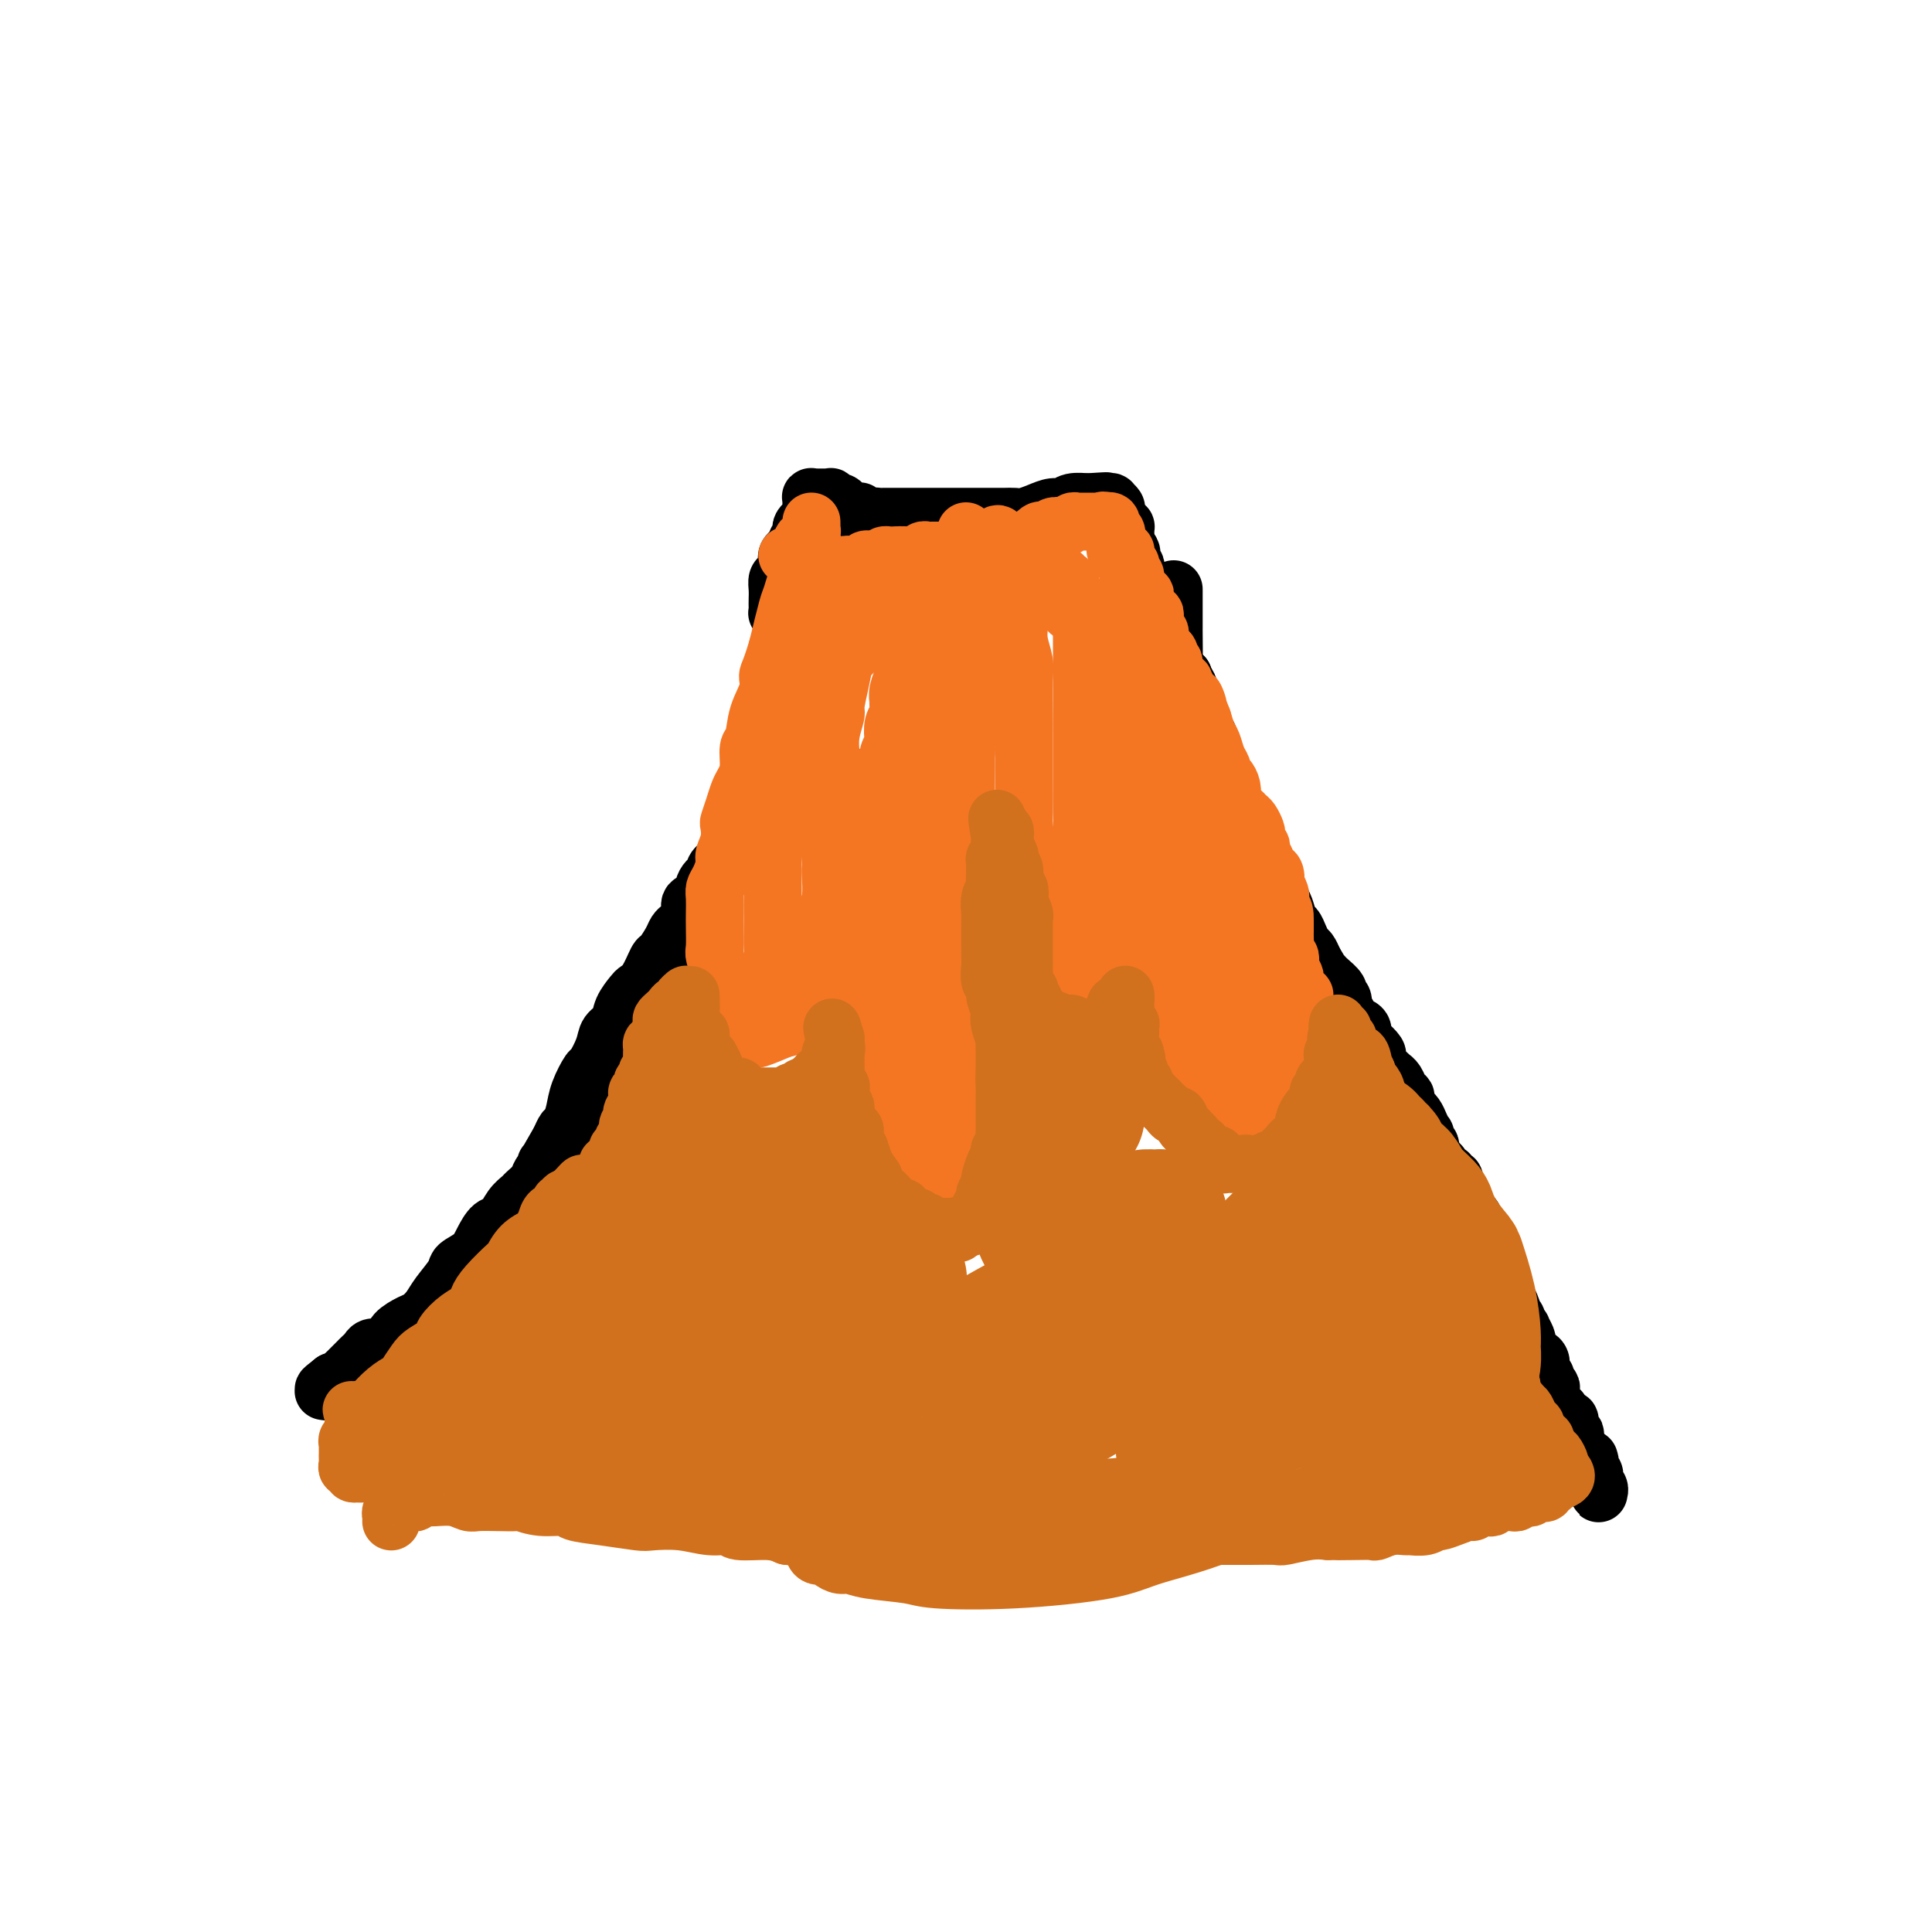 <svg viewBox='0 0 400 400' version='1.1' xmlns='http://www.w3.org/2000/svg' xmlns:xlink='http://www.w3.org/1999/xlink'><g fill='none' stroke='#000000' stroke-width='12' stroke-linecap='round' stroke-linejoin='round'><path d='M168,127c0.002,0.338 0.004,0.675 0,1c-0.004,0.325 -0.015,0.636 0,1c0.015,0.364 0.057,0.781 0,1c-0.057,0.219 -0.211,0.240 0,1c0.211,0.760 0.788,2.259 1,3c0.212,0.741 0.057,0.723 0,1c-0.057,0.277 -0.018,0.848 0,1c0.018,0.152 0.015,-0.113 0,0c-0.015,0.113 -0.041,0.606 0,1c0.041,0.394 0.148,0.688 0,1c-0.148,0.312 -0.550,0.640 -1,1c-0.450,0.360 -0.947,0.750 -1,1c-0.053,0.250 0.337,0.360 0,1c-0.337,0.640 -1.400,1.810 -2,3c-0.600,1.190 -0.735,2.399 -1,3c-0.265,0.601 -0.658,0.594 -1,1c-0.342,0.406 -0.632,1.226 -1,2c-0.368,0.774 -0.816,1.501 -1,2c-0.184,0.499 -0.106,0.770 0,1c0.106,0.230 0.239,0.420 0,1c-0.239,0.580 -0.852,1.550 -1,2c-0.148,0.450 0.168,0.380 0,1c-0.168,0.620 -0.820,1.931 -1,3c-0.180,1.069 0.110,1.897 0,2c-0.110,0.103 -0.622,-0.520 -1,0c-0.378,0.520 -0.622,2.184 -1,3c-0.378,0.816 -0.891,0.785 -1,1c-0.109,0.215 0.187,0.676 0,1c-0.187,0.324 -0.858,0.510 -1,1c-0.142,0.490 0.245,1.283 0,2c-0.245,0.717 -1.123,1.359 -2,2'/><path d='M153,172c-2.431,5.609 -0.509,2.132 0,1c0.509,-1.132 -0.393,0.082 -1,1c-0.607,0.918 -0.917,1.541 -1,2c-0.083,0.459 0.062,0.755 0,1c-0.062,0.245 -0.330,0.441 -1,1c-0.670,0.559 -1.742,1.483 -2,2c-0.258,0.517 0.300,0.628 0,1c-0.300,0.372 -1.456,1.007 -2,2c-0.544,0.993 -0.474,2.346 -1,3c-0.526,0.654 -1.647,0.609 -2,1c-0.353,0.391 0.061,1.220 0,2c-0.061,0.780 -0.598,1.513 -1,2c-0.402,0.487 -0.670,0.730 -1,1c-0.330,0.270 -0.721,0.569 -1,1c-0.279,0.431 -0.446,0.995 -1,2c-0.554,1.005 -1.495,2.453 -2,3c-0.505,0.547 -0.573,0.194 -1,1c-0.427,0.806 -1.212,2.772 -2,4c-0.788,1.228 -1.577,1.718 -2,2c-0.423,0.282 -0.479,0.356 -1,1c-0.521,0.644 -1.506,1.858 -2,3c-0.494,1.142 -0.499,2.212 -1,3c-0.501,0.788 -1.500,1.295 -2,2c-0.500,0.705 -0.501,1.609 -1,3c-0.499,1.391 -1.496,3.269 -2,4c-0.504,0.731 -0.516,0.313 -1,1c-0.484,0.687 -1.439,2.477 -2,4c-0.561,1.523 -0.728,2.779 -1,4c-0.272,1.221 -0.650,2.406 -1,3c-0.350,0.594 -0.671,0.598 -1,1c-0.329,0.402 -0.664,1.201 -1,2'/><path d='M116,236c-5.907,10.245 -2.174,3.858 -1,2c1.174,-1.858 -0.209,0.814 -1,2c-0.791,1.186 -0.989,0.885 -1,1c-0.011,0.115 0.167,0.646 0,1c-0.167,0.354 -0.678,0.530 -1,1c-0.322,0.470 -0.457,1.233 -1,2c-0.543,0.767 -1.496,1.538 -2,2c-0.504,0.462 -0.558,0.616 -1,1c-0.442,0.384 -1.272,0.998 -2,2c-0.728,1.002 -1.355,2.390 -2,3c-0.645,0.610 -1.309,0.441 -2,1c-0.691,0.559 -1.410,1.847 -2,3c-0.590,1.153 -1.050,2.171 -2,3c-0.950,0.829 -2.390,1.469 -3,2c-0.610,0.531 -0.389,0.954 -1,2c-0.611,1.046 -2.055,2.717 -3,4c-0.945,1.283 -1.390,2.179 -2,3c-0.610,0.821 -1.385,1.569 -2,2c-0.615,0.431 -1.072,0.545 -2,1c-0.928,0.455 -2.329,1.249 -3,2c-0.671,0.751 -0.614,1.458 -1,2c-0.386,0.542 -1.217,0.919 -2,1c-0.783,0.081 -1.519,-0.133 -2,0c-0.481,0.133 -0.706,0.613 -1,1c-0.294,0.387 -0.656,0.681 -1,1c-0.344,0.319 -0.670,0.664 -1,1c-0.330,0.336 -0.666,0.665 -1,1c-0.334,0.335 -0.667,0.677 -1,1c-0.333,0.323 -0.667,0.625 -1,1c-0.333,0.375 -0.667,0.821 -1,1c-0.333,0.179 -0.667,0.089 -1,0'/><path d='M69,286c-3.316,2.563 -1.607,1.471 -1,1c0.607,-0.471 0.111,-0.322 0,0c-0.111,0.322 0.162,0.818 0,1c-0.162,0.182 -0.761,0.052 -1,0c-0.239,-0.052 -0.120,-0.026 0,0'/><path d='M240,130c0.008,-0.455 0.016,-0.911 0,-1c-0.016,-0.089 -0.056,0.187 0,0c0.056,-0.187 0.208,-0.839 0,-1c-0.208,-0.161 -0.778,0.168 -1,0c-0.222,-0.168 -0.098,-0.832 0,-1c0.098,-0.168 0.170,0.161 0,0c-0.170,-0.161 -0.581,-0.811 -1,-1c-0.419,-0.189 -0.844,0.083 -1,0c-0.156,-0.083 -0.042,-0.520 0,-1c0.042,-0.480 0.010,-1.002 0,-1c-0.010,0.002 -0.000,0.529 0,1c0.000,0.471 -0.010,0.886 0,1c0.010,0.114 0.041,-0.072 0,0c-0.041,0.072 -0.155,0.403 0,1c0.155,0.597 0.577,1.459 1,2c0.423,0.541 0.845,0.761 1,1c0.155,0.239 0.041,0.497 0,1c-0.041,0.503 -0.011,1.251 0,2c0.011,0.749 0.003,1.500 0,2c-0.003,0.500 -0.002,0.750 0,1'/><path d='M243,122c0.000,0.446 0.000,0.893 0,1c-0.000,0.107 -0.000,-0.125 0,0c0.000,0.125 0.000,0.607 0,1c-0.000,0.393 -0.000,0.698 0,1c0.000,0.302 0.000,0.602 0,1c-0.000,0.398 -0.000,0.895 0,1c0.000,0.105 0.000,-0.183 0,0c-0.000,0.183 -0.000,0.837 0,1c0.000,0.163 0.000,-0.166 0,0c-0.000,0.166 -0.000,0.826 0,1c0.000,0.174 0.000,-0.138 0,0c-0.000,0.138 -0.001,0.727 0,1c0.001,0.273 0.004,0.230 0,0c-0.004,-0.230 -0.016,-0.646 0,1c0.016,1.646 0.060,5.356 0,7c-0.060,1.644 -0.222,1.224 0,1c0.222,-0.224 0.829,-0.253 1,0c0.171,0.253 -0.094,0.786 0,1c0.094,0.214 0.547,0.107 1,0'/><path d='M245,140c0.250,2.964 -0.126,1.375 0,1c0.126,-0.375 0.755,0.464 1,1c0.245,0.536 0.107,0.767 0,1c-0.107,0.233 -0.183,0.466 0,1c0.183,0.534 0.627,1.367 1,2c0.373,0.633 0.677,1.065 1,2c0.323,0.935 0.664,2.371 1,3c0.336,0.629 0.667,0.450 1,1c0.333,0.550 0.668,1.829 1,3c0.332,1.171 0.662,2.236 1,3c0.338,0.764 0.686,1.229 1,2c0.314,0.771 0.596,1.849 1,3c0.404,1.151 0.931,2.374 1,3c0.069,0.626 -0.318,0.656 0,1c0.318,0.344 1.343,1.003 2,2c0.657,0.997 0.946,2.331 1,3c0.054,0.669 -0.127,0.672 0,1c0.127,0.328 0.563,0.982 1,2c0.437,1.018 0.877,2.401 1,3c0.123,0.599 -0.069,0.416 0,1c0.069,0.584 0.400,1.937 1,3c0.600,1.063 1.470,1.837 2,2c0.530,0.163 0.719,-0.283 1,0c0.281,0.283 0.653,1.297 1,2c0.347,0.703 0.670,1.095 1,2c0.330,0.905 0.666,2.322 1,3c0.334,0.678 0.667,0.618 1,1c0.333,0.382 0.667,1.205 1,2c0.333,0.795 0.667,1.560 1,2c0.333,0.440 0.667,0.554 1,1c0.333,0.446 0.667,1.223 1,2'/><path d='M272,199c1.875,3.031 1.062,2.108 1,2c-0.062,-0.108 0.629,0.600 1,1c0.371,0.400 0.424,0.492 1,1c0.576,0.508 1.675,1.431 2,2c0.325,0.569 -0.124,0.782 0,1c0.124,0.218 0.819,0.440 1,1c0.181,0.560 -0.154,1.458 0,2c0.154,0.542 0.797,0.727 1,1c0.203,0.273 -0.035,0.635 0,1c0.035,0.365 0.343,0.732 1,1c0.657,0.268 1.664,0.438 2,1c0.336,0.562 0.001,1.515 0,2c-0.001,0.485 0.333,0.502 1,1c0.667,0.498 1.666,1.478 2,2c0.334,0.522 0.001,0.587 0,1c-0.001,0.413 0.328,1.175 1,2c0.672,0.825 1.687,1.713 2,2c0.313,0.287 -0.075,-0.026 0,0c0.075,0.026 0.612,0.393 1,1c0.388,0.607 0.625,1.454 1,2c0.375,0.546 0.888,0.790 1,1c0.112,0.210 -0.177,0.387 0,1c0.177,0.613 0.822,1.661 1,2c0.178,0.339 -0.110,-0.030 0,0c0.110,0.030 0.617,0.461 1,1c0.383,0.539 0.642,1.187 1,2c0.358,0.813 0.814,1.790 1,2c0.186,0.210 0.101,-0.346 0,0c-0.101,0.346 -0.220,1.593 0,2c0.220,0.407 0.777,-0.027 1,0c0.223,0.027 0.111,0.513 0,1'/><path d='M296,238c3.879,6.423 1.578,2.979 1,2c-0.578,-0.979 0.567,0.507 1,1c0.433,0.493 0.153,-0.008 0,0c-0.153,0.008 -0.181,0.523 0,1c0.181,0.477 0.571,0.914 1,1c0.429,0.086 0.899,-0.181 1,0c0.101,0.181 -0.165,0.809 0,1c0.165,0.191 0.761,-0.055 1,0c0.239,0.055 0.121,0.410 0,1c-0.121,0.590 -0.244,1.415 0,2c0.244,0.585 0.854,0.931 1,1c0.146,0.069 -0.172,-0.140 0,0c0.172,0.140 0.834,0.629 1,1c0.166,0.371 -0.166,0.624 0,1c0.166,0.376 0.828,0.874 1,1c0.172,0.126 -0.147,-0.121 0,0c0.147,0.121 0.762,0.610 1,1c0.238,0.390 0.101,0.681 0,1c-0.101,0.319 -0.167,0.667 0,1c0.167,0.333 0.567,0.653 1,1c0.433,0.347 0.900,0.723 1,1c0.100,0.277 -0.165,0.456 0,1c0.165,0.544 0.761,1.454 1,2c0.239,0.546 0.121,0.727 0,1c-0.121,0.273 -0.244,0.636 0,1c0.244,0.364 0.854,0.727 1,1c0.146,0.273 -0.171,0.454 0,1c0.171,0.546 0.829,1.456 1,2c0.171,0.544 -0.146,0.724 0,1c0.146,0.276 0.756,0.650 1,1c0.244,0.350 0.122,0.675 0,1'/><path d='M311,268c2.482,4.759 1.186,1.656 1,1c-0.186,-0.656 0.739,1.135 1,2c0.261,0.865 -0.141,0.804 0,1c0.141,0.196 0.826,0.648 1,1c0.174,0.352 -0.163,0.605 0,1c0.163,0.395 0.827,0.932 1,1c0.173,0.068 -0.146,-0.333 0,0c0.146,0.333 0.756,1.400 1,2c0.244,0.600 0.121,0.735 0,1c-0.121,0.265 -0.238,0.661 0,1c0.238,0.339 0.833,0.619 1,1c0.167,0.381 -0.095,0.861 0,1c0.095,0.139 0.546,-0.065 1,0c0.454,0.065 0.910,0.399 1,1c0.090,0.601 -0.186,1.469 0,2c0.186,0.531 0.833,0.723 1,1c0.167,0.277 -0.147,0.637 0,1c0.147,0.363 0.756,0.728 1,1c0.244,0.272 0.122,0.450 0,1c-0.122,0.550 -0.244,1.470 0,2c0.244,0.530 0.853,0.668 1,1c0.147,0.332 -0.167,0.858 0,1c0.167,0.142 0.814,-0.099 1,0c0.186,0.099 -0.090,0.539 0,1c0.090,0.461 0.546,0.945 1,1c0.454,0.055 0.905,-0.318 1,0c0.095,0.318 -0.168,1.328 0,2c0.168,0.672 0.767,1.005 1,1c0.233,-0.005 0.101,-0.347 0,0c-0.101,0.347 -0.172,1.385 0,2c0.172,0.615 0.586,0.808 1,1'/><path d='M327,300c2.924,5.356 2.233,2.746 2,2c-0.233,-0.746 -0.010,0.374 0,1c0.010,0.626 -0.193,0.760 0,1c0.193,0.240 0.783,0.585 1,1c0.217,0.415 0.062,0.899 0,1c-0.062,0.101 -0.031,-0.180 0,0c0.031,0.180 0.061,0.820 0,1c-0.061,0.180 -0.212,-0.099 0,0c0.212,0.099 0.789,0.576 1,1c0.211,0.424 0.057,0.794 0,1c-0.057,0.206 -0.015,0.248 0,0c0.015,-0.248 0.004,-0.785 0,-1c-0.004,-0.215 -0.002,-0.107 0,0'/><path d='M168,127c-0.218,-0.113 -0.436,-0.227 -1,0c-0.564,0.227 -1.475,0.793 -2,1c-0.525,0.207 -0.663,0.055 -1,0c-0.337,-0.055 -0.874,-0.014 -1,0c-0.126,0.014 0.159,-0.000 0,0c-0.159,0.000 -0.760,0.015 -1,0c-0.240,-0.015 -0.117,-0.059 0,0c0.117,0.059 0.227,0.220 0,0c-0.227,-0.220 -0.793,-0.821 -1,-1c-0.207,-0.179 -0.056,0.064 0,0c0.056,-0.064 0.018,-0.436 0,-1c-0.018,-0.564 -0.015,-1.321 0,-2c0.015,-0.679 0.043,-1.281 0,-2c-0.043,-0.719 -0.156,-1.555 0,-2c0.156,-0.445 0.580,-0.501 1,-1c0.420,-0.499 0.834,-1.443 1,-2c0.166,-0.557 0.082,-0.727 0,-1c-0.082,-0.273 -0.162,-0.651 0,-1c0.162,-0.349 0.565,-0.671 1,-1c0.435,-0.329 0.900,-0.666 1,-1c0.100,-0.334 -0.166,-0.667 0,-1c0.166,-0.333 0.766,-0.667 1,-1c0.234,-0.333 0.104,-0.667 0,-1c-0.104,-0.333 -0.182,-0.667 0,-1c0.182,-0.333 0.623,-0.667 1,-1c0.377,-0.333 0.688,-0.667 1,-1'/><path d='M168,107c1.083,-2.603 0.290,-0.610 0,0c-0.290,0.610 -0.079,-0.162 0,-1c0.079,-0.838 0.025,-1.741 0,-2c-0.025,-0.259 -0.022,0.127 0,0c0.022,-0.127 0.061,-0.766 0,-1c-0.061,-0.234 -0.223,-0.063 0,0c0.223,0.063 0.829,0.017 1,0c0.171,-0.017 -0.094,-0.004 0,0c0.094,0.004 0.546,0.000 1,0c0.454,-0.000 0.909,0.004 1,0c0.091,-0.004 -0.183,-0.016 0,0c0.183,0.016 0.824,0.061 1,0c0.176,-0.061 -0.112,-0.228 0,0c0.112,0.228 0.625,0.849 1,1c0.375,0.151 0.612,-0.170 1,0c0.388,0.170 0.926,0.829 1,1c0.074,0.171 -0.317,-0.147 0,0c0.317,0.147 1.343,0.757 2,1c0.657,0.243 0.946,0.118 1,0c0.054,-0.118 -0.126,-0.228 0,0c0.126,0.228 0.560,0.793 1,1c0.440,0.207 0.888,0.056 1,0c0.112,-0.056 -0.111,-0.016 0,0c0.111,0.016 0.555,0.008 1,0'/><path d='M181,107c1.499,0.619 0.247,0.166 0,0c-0.247,-0.166 0.511,-0.044 1,0c0.489,0.044 0.708,0.012 1,0c0.292,-0.012 0.657,-0.003 1,0c0.343,0.003 0.665,0.001 1,0c0.335,-0.001 0.685,-0.000 1,0c0.315,0.000 0.596,0.000 1,0c0.404,-0.000 0.930,-0.000 1,0c0.070,0.000 -0.314,0.000 0,0c0.314,-0.000 1.328,-0.000 2,0c0.672,0.000 1.001,0.000 1,0c-0.001,-0.000 -0.333,-0.000 0,0c0.333,0.000 1.332,0.000 2,0c0.668,-0.000 1.004,-0.000 1,0c-0.004,0.000 -0.349,0.000 0,0c0.349,-0.000 1.393,-0.000 2,0c0.607,0.000 0.778,0.000 1,0c0.222,-0.000 0.495,-0.000 1,0c0.505,0.000 1.241,0.000 2,0c0.759,-0.000 1.540,-0.000 2,0c0.460,0.000 0.598,0.001 1,0c0.402,-0.001 1.069,-0.003 2,0c0.931,0.003 2.126,0.011 3,0c0.874,-0.011 1.428,-0.040 2,0c0.572,0.040 1.163,0.151 2,0c0.837,-0.151 1.920,-0.562 3,-1c1.080,-0.438 2.157,-0.902 3,-1c0.843,-0.098 1.453,0.170 2,0c0.547,-0.170 1.032,-0.776 2,-1c0.968,-0.224 2.419,-0.064 3,0c0.581,0.064 0.290,0.032 0,0'/><path d='M225,104c7.134,-0.464 2.968,-0.125 2,0c-0.968,0.125 1.261,0.037 2,0c0.739,-0.037 -0.012,-0.021 0,0c0.012,0.021 0.788,0.048 1,0c0.212,-0.048 -0.139,-0.170 0,0c0.139,0.170 0.769,0.633 1,1c0.231,0.367 0.062,0.638 0,1c-0.062,0.362 -0.017,0.815 0,1c0.017,0.185 0.007,0.101 0,0c-0.007,-0.101 -0.012,-0.219 0,0c0.012,0.219 0.042,0.776 0,1c-0.042,0.224 -0.155,0.115 0,0c0.155,-0.115 0.577,-0.237 1,0c0.423,0.237 0.846,0.833 1,1c0.154,0.167 0.041,-0.097 0,0c-0.041,0.097 -0.008,0.554 0,1c0.008,0.446 -0.008,0.883 0,1c0.008,0.117 0.041,-0.084 0,0c-0.041,0.084 -0.154,0.453 0,1c0.154,0.547 0.577,1.274 1,2'/><path d='M234,114c0.480,1.130 0.179,-0.046 0,0c-0.179,0.046 -0.238,1.315 0,2c0.238,0.685 0.771,0.786 1,1c0.229,0.214 0.153,0.540 0,1c-0.153,0.460 -0.384,1.054 0,3c0.384,1.946 1.381,5.243 2,7c0.619,1.757 0.859,1.973 2,6c1.141,4.027 3.183,11.865 4,15c0.817,3.135 0.408,1.568 0,0'/></g>
<g fill='none' stroke='#F47623' stroke-width='12' stroke-linecap='round' stroke-linejoin='round'><path d='M163,115c0.301,0.111 0.602,0.222 1,0c0.398,-0.222 0.891,-0.777 1,-1c0.109,-0.223 -0.168,-0.115 0,0c0.168,0.115 0.781,0.237 1,0c0.219,-0.237 0.044,-0.833 0,-1c-0.044,-0.167 0.045,0.095 0,0c-0.045,-0.095 -0.222,-0.546 0,-1c0.222,-0.454 0.844,-0.910 1,-1c0.156,-0.090 -0.154,0.188 0,0c0.154,-0.188 0.773,-0.841 1,-1c0.227,-0.159 0.061,0.174 0,0c-0.061,-0.174 -0.017,-0.857 0,-1c0.017,-0.143 0.006,0.254 0,0c-0.006,-0.254 -0.007,-1.159 0,-1c0.007,0.159 0.023,1.380 0,2c-0.023,0.620 -0.085,0.637 0,1c0.085,0.363 0.318,1.072 0,2c-0.318,0.928 -1.188,2.073 -2,4c-0.812,1.927 -1.565,4.634 -2,6c-0.435,1.366 -0.553,1.390 -1,3c-0.447,1.610 -1.224,4.805 -2,8'/><path d='M161,134c-1.565,5.260 -1.979,5.410 -2,6c-0.021,0.590 0.349,1.621 0,3c-0.349,1.379 -1.417,3.108 -2,5c-0.583,1.892 -0.681,3.948 -1,5c-0.319,1.052 -0.859,1.099 -1,2c-0.141,0.901 0.116,2.655 0,4c-0.116,1.345 -0.606,2.281 -1,3c-0.394,0.719 -0.693,1.220 -1,2c-0.307,0.780 -0.622,1.837 -1,3c-0.378,1.163 -0.818,2.432 -1,3c-0.182,0.568 -0.104,0.435 0,1c0.104,0.565 0.234,1.828 0,3c-0.234,1.172 -0.833,2.252 -1,3c-0.167,0.748 0.099,1.162 0,2c-0.099,0.838 -0.562,2.099 -1,3c-0.438,0.901 -0.849,1.443 -1,2c-0.151,0.557 -0.042,1.131 0,2c0.042,0.869 0.015,2.034 0,3c-0.015,0.966 -0.019,1.733 0,3c0.019,1.267 0.061,3.036 0,4c-0.061,0.964 -0.223,1.124 0,2c0.223,0.876 0.833,2.467 1,4c0.167,1.533 -0.110,3.007 0,4c0.110,0.993 0.606,1.503 1,2c0.394,0.497 0.688,0.980 1,2c0.312,1.020 0.644,2.576 1,3c0.356,0.424 0.736,-0.284 1,0c0.264,0.284 0.411,1.561 1,2c0.589,0.439 1.620,0.041 2,0c0.380,-0.041 0.109,0.274 1,0c0.891,-0.274 2.946,-1.137 5,-2'/><path d='M162,213c2.461,-0.404 3.615,-1.413 5,-3c1.385,-1.587 3.002,-3.752 4,-5c0.998,-1.248 1.378,-1.580 2,-3c0.622,-1.420 1.487,-3.929 2,-6c0.513,-2.071 0.674,-3.705 1,-5c0.326,-1.295 0.819,-2.250 1,-4c0.181,-1.750 0.052,-4.294 0,-6c-0.052,-1.706 -0.028,-2.574 0,-3c0.028,-0.426 0.059,-0.410 0,-1c-0.059,-0.590 -0.208,-1.787 0,-3c0.208,-1.213 0.774,-2.444 1,-3c0.226,-0.556 0.113,-0.439 0,-1c-0.113,-0.561 -0.226,-1.800 0,-3c0.226,-1.200 0.793,-2.360 1,-3c0.207,-0.640 0.056,-0.761 0,-1c-0.056,-0.239 -0.016,-0.598 0,-1c0.016,-0.402 0.007,-0.848 0,-1c-0.007,-0.152 -0.012,-0.010 0,0c0.012,0.010 0.042,-0.113 0,0c-0.042,0.113 -0.155,0.461 0,1c0.155,0.539 0.577,1.270 1,2'/><path d='M180,164c0.171,0.896 0.097,1.638 0,2c-0.097,0.362 -0.218,0.346 0,1c0.218,0.654 0.776,1.977 1,3c0.224,1.023 0.113,1.746 0,3c-0.113,1.254 -0.227,3.038 0,4c0.227,0.962 0.794,1.102 1,2c0.206,0.898 0.052,2.555 0,4c-0.052,1.445 -0.000,2.679 0,4c0.000,1.321 -0.052,2.730 0,4c0.052,1.270 0.206,2.400 0,4c-0.206,1.600 -0.773,3.670 -1,5c-0.227,1.330 -0.113,1.920 0,3c0.113,1.080 0.226,2.650 0,4c-0.226,1.350 -0.792,2.478 -1,3c-0.208,0.522 -0.057,0.436 0,1c0.057,0.564 0.019,1.776 0,3c-0.019,1.224 -0.019,2.459 0,3c0.019,0.541 0.057,0.389 0,1c-0.057,0.611 -0.209,1.985 0,3c0.209,1.015 0.778,1.670 1,2c0.222,0.330 0.097,0.336 0,1c-0.097,0.664 -0.167,1.986 0,3c0.167,1.014 0.569,1.719 1,3c0.431,1.281 0.889,3.136 1,4c0.111,0.864 -0.127,0.736 0,1c0.127,0.264 0.619,0.921 1,2c0.381,1.079 0.652,2.579 1,3c0.348,0.421 0.774,-0.238 1,0c0.226,0.238 0.253,1.372 1,2c0.747,0.628 2.213,0.751 3,1c0.787,0.249 0.893,0.625 1,1'/><path d='M191,244c1.228,0.623 1.299,0.182 2,0c0.701,-0.182 2.033,-0.104 3,0c0.967,0.104 1.569,0.235 2,0c0.431,-0.235 0.689,-0.834 1,-1c0.311,-0.166 0.673,0.103 1,0c0.327,-0.103 0.620,-0.579 1,-1c0.380,-0.421 0.849,-0.789 1,-1c0.151,-0.211 -0.016,-0.266 0,-1c0.016,-0.734 0.215,-2.147 0,-3c-0.215,-0.853 -0.842,-1.147 -1,-2c-0.158,-0.853 0.154,-2.266 0,-4c-0.154,-1.734 -0.774,-3.788 -1,-5c-0.226,-1.212 -0.060,-1.582 0,-3c0.060,-1.418 0.012,-3.884 0,-6c-0.012,-2.116 0.011,-3.880 0,-5c-0.011,-1.120 -0.056,-1.595 0,-3c0.056,-1.405 0.211,-3.741 0,-6c-0.211,-2.259 -0.790,-4.440 -1,-6c-0.210,-1.560 -0.053,-2.500 0,-4c0.053,-1.500 0.000,-3.560 0,-6c-0.000,-2.440 0.053,-5.261 0,-7c-0.053,-1.739 -0.210,-2.396 0,-4c0.210,-1.604 0.788,-4.154 1,-6c0.212,-1.846 0.057,-2.989 0,-5c-0.057,-2.011 -0.015,-4.889 0,-6c0.015,-1.111 0.004,-0.454 0,-1c-0.004,-0.546 -0.001,-2.296 0,-4c0.001,-1.704 0.000,-3.364 0,-4c-0.000,-0.636 -0.000,-0.248 0,-1c0.000,-0.752 0.000,-2.643 0,-4c-0.000,-1.357 -0.000,-2.178 0,-3'/><path d='M200,142c-0.292,-15.561 -0.022,-4.963 0,-2c0.022,2.963 -0.204,-1.711 0,-4c0.204,-2.289 0.838,-2.195 1,-2c0.162,0.195 -0.149,0.491 0,0c0.149,-0.491 0.758,-1.769 1,-3c0.242,-1.231 0.117,-2.413 0,-3c-0.117,-0.587 -0.227,-0.577 0,-1c0.227,-0.423 0.792,-1.279 1,-2c0.208,-0.721 0.060,-1.307 0,-2c-0.060,-0.693 -0.031,-1.492 0,-2c0.031,-0.508 0.065,-0.725 0,-1c-0.065,-0.275 -0.229,-0.610 0,-1c0.229,-0.390 0.850,-0.837 1,-1c0.150,-0.163 -0.171,-0.044 0,0c0.171,0.044 0.834,0.012 1,0c0.166,-0.012 -0.165,-0.003 0,0c0.165,0.003 0.828,0.001 1,0c0.172,-0.001 -0.146,-0.000 0,0c0.146,0.000 0.756,0.000 1,0c0.244,-0.000 0.122,-0.000 0,0'/><path d='M207,118c0.847,-0.529 0.963,-0.352 1,0c0.037,0.352 -0.005,0.878 0,1c0.005,0.122 0.058,-0.160 0,0c-0.058,0.160 -0.227,0.764 0,1c0.227,0.236 0.849,0.105 1,0c0.151,-0.105 -0.170,-0.184 0,0c0.170,0.184 0.829,0.632 1,1c0.171,0.368 -0.147,0.658 0,1c0.147,0.342 0.757,0.738 1,2c0.243,1.262 0.118,3.392 0,5c-0.118,1.608 -0.228,2.694 0,4c0.228,1.306 0.793,2.832 1,4c0.207,1.168 0.056,1.976 0,4c-0.056,2.024 -0.016,5.263 0,7c0.016,1.737 0.007,1.973 0,4c-0.007,2.027 -0.012,5.847 0,9c0.012,3.153 0.040,5.641 0,7c-0.040,1.359 -0.148,1.589 0,3c0.148,1.411 0.552,4.002 1,6c0.448,1.998 0.940,3.404 1,4c0.060,0.596 -0.311,0.381 0,2c0.311,1.619 1.306,5.071 2,7c0.694,1.929 1.089,2.335 2,4c0.911,1.665 2.338,4.589 3,6c0.662,1.411 0.557,1.310 1,2c0.443,0.690 1.432,2.171 2,3c0.568,0.829 0.713,1.007 1,1c0.287,-0.007 0.716,-0.198 1,0c0.284,0.198 0.423,0.784 1,1c0.577,0.216 1.594,0.062 2,0c0.406,-0.062 0.203,-0.031 0,0'/><path d='M229,207c0.932,0.153 0.761,-0.465 1,-1c0.239,-0.535 0.888,-0.988 1,-1c0.112,-0.012 -0.314,0.418 0,0c0.314,-0.418 1.368,-1.684 2,-3c0.632,-1.316 0.842,-2.681 1,-4c0.158,-1.319 0.265,-2.593 0,-4c-0.265,-1.407 -0.901,-2.949 -1,-5c-0.099,-2.051 0.337,-4.612 0,-6c-0.337,-1.388 -1.449,-1.603 -2,-3c-0.551,-1.397 -0.540,-3.975 -1,-6c-0.460,-2.025 -1.391,-3.496 -2,-5c-0.609,-1.504 -0.895,-3.042 -1,-4c-0.105,-0.958 -0.028,-1.338 0,-2c0.028,-0.662 0.008,-1.606 0,-3c-0.008,-1.394 -0.002,-3.238 0,-4c0.002,-0.762 0.000,-0.441 0,-1c-0.000,-0.559 0.000,-1.996 0,-3c-0.000,-1.004 -0.001,-1.574 0,-2c0.001,-0.426 0.004,-0.706 0,-1c-0.004,-0.294 -0.015,-0.601 0,-1c0.015,-0.399 0.055,-0.892 0,-1c-0.055,-0.108 -0.207,0.167 0,0c0.207,-0.167 0.772,-0.777 1,-1c0.228,-0.223 0.117,-0.060 0,0c-0.117,0.060 -0.241,0.016 0,0c0.241,-0.016 0.848,-0.004 1,0c0.152,0.004 -0.151,0.001 0,0c0.151,-0.001 0.758,-0.000 1,0c0.242,0.000 0.121,0.000 0,0'/><path d='M230,146c0.416,-2.985 -0.043,-0.949 0,0c0.043,0.949 0.589,0.809 1,1c0.411,0.191 0.688,0.711 1,1c0.312,0.289 0.660,0.345 1,1c0.340,0.655 0.673,1.908 1,3c0.327,1.092 0.647,2.022 1,3c0.353,0.978 0.740,2.003 1,3c0.260,0.997 0.394,1.964 1,3c0.606,1.036 1.683,2.140 2,3c0.317,0.860 -0.126,1.475 0,2c0.126,0.525 0.822,0.958 1,2c0.178,1.042 -0.162,2.692 0,4c0.162,1.308 0.827,2.272 1,3c0.173,0.728 -0.146,1.219 0,2c0.146,0.781 0.757,1.852 1,3c0.243,1.148 0.118,2.372 0,3c-0.118,0.628 -0.228,0.659 0,1c0.228,0.341 0.793,0.991 1,2c0.207,1.009 0.055,2.376 0,3c-0.055,0.624 -0.015,0.505 0,1c0.015,0.495 0.003,1.603 0,3c-0.003,1.397 0.002,3.083 0,4c-0.002,0.917 -0.012,1.063 0,2c0.012,0.937 0.046,2.663 0,4c-0.046,1.337 -0.170,2.284 0,3c0.170,0.716 0.636,1.202 1,2c0.364,0.798 0.625,1.907 1,3c0.375,1.093 0.863,2.169 1,3c0.137,0.831 -0.079,1.416 0,2c0.079,0.584 0.451,1.167 1,2c0.549,0.833 1.274,1.917 2,3'/><path d='M249,221c1.332,2.979 1.663,2.926 2,3c0.337,0.074 0.682,0.274 1,1c0.318,0.726 0.610,1.978 1,3c0.390,1.022 0.879,1.814 1,2c0.121,0.186 -0.126,-0.234 0,0c0.126,0.234 0.626,1.120 1,2c0.374,0.880 0.621,1.752 1,2c0.379,0.248 0.889,-0.130 1,0c0.111,0.130 -0.176,0.767 0,1c0.176,0.233 0.817,0.062 1,0c0.183,-0.062 -0.090,-0.017 0,0c0.090,0.017 0.545,0.004 1,0c0.455,-0.004 0.911,-0.001 1,0c0.089,0.001 -0.187,0.000 0,0c0.187,-0.000 0.839,-0.000 1,0c0.161,0.000 -0.168,0.001 0,0c0.168,-0.001 0.832,-0.003 1,0c0.168,0.003 -0.162,0.011 0,0c0.162,-0.011 0.814,-0.041 1,0c0.186,0.041 -0.095,0.152 0,0c0.095,-0.152 0.565,-0.567 1,-1c0.435,-0.433 0.833,-0.886 1,-1c0.167,-0.114 0.101,0.109 0,0c-0.101,-0.109 -0.238,-0.551 0,-1c0.238,-0.449 0.852,-0.904 1,-1c0.148,-0.096 -0.170,0.168 0,0c0.170,-0.168 0.829,-0.767 1,-1c0.171,-0.233 -0.146,-0.101 0,0c0.146,0.101 0.756,0.172 1,0c0.244,-0.172 0.122,-0.586 0,-1'/><path d='M268,229c0.775,-0.863 0.211,-0.020 0,0c-0.211,0.020 -0.071,-0.782 0,-1c0.071,-0.218 0.072,0.148 0,0c-0.072,-0.148 -0.215,-0.809 0,-1c0.215,-0.191 0.790,0.088 1,0c0.210,-0.088 0.055,-0.544 0,-1c-0.055,-0.456 -0.011,-0.911 0,-1c0.011,-0.089 -0.011,0.187 0,0c0.011,-0.187 0.056,-0.839 0,-1c-0.056,-0.161 -0.211,0.167 0,0c0.211,-0.167 0.789,-0.828 1,-1c0.211,-0.172 0.057,0.147 0,0c-0.057,-0.147 -0.015,-0.760 0,-1c0.015,-0.240 0.004,-0.107 0,0c-0.004,0.107 -0.001,0.187 0,0c0.001,-0.187 0.000,-0.641 0,-1c-0.000,-0.359 -0.000,-0.622 0,-1c0.000,-0.378 0.000,-0.871 0,-1c-0.000,-0.129 -0.000,0.106 0,0c0.000,-0.106 0.000,-0.553 0,-1'/><path d='M270,218c0.309,-1.638 0.083,-0.232 0,0c-0.083,0.232 -0.022,-0.711 0,-1c0.022,-0.289 0.006,0.076 0,0c-0.006,-0.076 -0.002,-0.594 0,-1c0.002,-0.406 0.000,-0.700 0,-1c-0.000,-0.300 -0.000,-0.605 0,-1c0.000,-0.395 0.000,-0.879 0,-1c-0.000,-0.121 -0.000,0.121 0,0c0.000,-0.121 0.000,-0.606 0,-1c-0.000,-0.394 -0.000,-0.697 0,-1c0.000,-0.303 0.000,-0.606 0,-1c-0.000,-0.394 -0.000,-0.880 0,-1c0.000,-0.120 0.001,0.126 0,0c-0.001,-0.126 -0.003,-0.625 0,-1c0.003,-0.375 0.011,-0.625 0,-1c-0.011,-0.375 -0.042,-0.874 0,-1c0.042,-0.126 0.156,0.122 0,0c-0.156,-0.122 -0.581,-0.614 -1,-1c-0.419,-0.386 -0.830,-0.667 -1,-1c-0.170,-0.333 -0.097,-0.719 0,-1c0.097,-0.281 0.218,-0.457 0,-1c-0.218,-0.543 -0.776,-1.454 -1,-2c-0.224,-0.546 -0.112,-0.727 0,-1c0.112,-0.273 0.226,-0.637 0,-1c-0.226,-0.363 -0.793,-0.723 -1,-1c-0.207,-0.277 -0.056,-0.469 0,-1c0.056,-0.531 0.015,-1.399 0,-2c-0.015,-0.601 -0.004,-0.934 0,-1c0.004,-0.066 0.001,0.136 0,0c-0.001,-0.136 -0.000,-0.610 0,-1c0.000,-0.390 0.000,-0.695 0,-1'/><path d='M266,191c-0.558,-4.371 0.048,-1.800 0,-1c-0.048,0.800 -0.749,-0.172 -1,-1c-0.251,-0.828 -0.053,-1.512 0,-2c0.053,-0.488 -0.038,-0.778 0,-1c0.038,-0.222 0.204,-0.374 0,-1c-0.204,-0.626 -0.777,-1.726 -1,-2c-0.223,-0.274 -0.097,0.277 0,0c0.097,-0.277 0.166,-1.384 0,-2c-0.166,-0.616 -0.567,-0.742 -1,-1c-0.433,-0.258 -0.900,-0.646 -1,-1c-0.100,-0.354 0.166,-0.672 0,-1c-0.166,-0.328 -0.763,-0.666 -1,-1c-0.237,-0.334 -0.115,-0.666 0,-1c0.115,-0.334 0.224,-0.671 0,-1c-0.224,-0.329 -0.781,-0.651 -1,-1c-0.219,-0.349 -0.100,-0.724 0,-1c0.100,-0.276 0.182,-0.454 0,-1c-0.182,-0.546 -0.627,-1.461 -1,-2c-0.373,-0.539 -0.675,-0.703 -1,-1c-0.325,-0.297 -0.675,-0.726 -1,-1c-0.325,-0.274 -0.626,-0.392 -1,-1c-0.374,-0.608 -0.822,-1.707 -1,-2c-0.178,-0.293 -0.085,0.220 0,0c0.085,-0.220 0.163,-1.174 0,-2c-0.163,-0.826 -0.569,-1.524 -1,-2c-0.431,-0.476 -0.889,-0.732 -1,-1c-0.111,-0.268 0.125,-0.550 0,-1c-0.125,-0.450 -0.611,-1.069 -1,-2c-0.389,-0.931 -0.682,-2.174 -1,-3c-0.318,-0.826 -0.662,-1.236 -1,-2c-0.338,-0.764 -0.669,-1.882 -1,-3'/><path d='M249,149c-2.807,-7.217 -1.324,-4.258 -1,-3c0.324,1.258 -0.509,0.815 -1,0c-0.491,-0.815 -0.638,-2.002 -1,-3c-0.362,-0.998 -0.938,-1.808 -1,-2c-0.062,-0.192 0.389,0.233 0,0c-0.389,-0.233 -1.620,-1.123 -2,-2c-0.380,-0.877 0.090,-1.742 0,-2c-0.090,-0.258 -0.741,0.089 -1,0c-0.259,-0.089 -0.126,-0.614 0,-1c0.126,-0.386 0.244,-0.633 0,-1c-0.244,-0.367 -0.849,-0.854 -1,-1c-0.151,-0.146 0.152,0.049 0,0c-0.152,-0.049 -0.759,-0.343 -1,-1c-0.241,-0.657 -0.117,-1.678 0,-2c0.117,-0.322 0.227,0.055 0,0c-0.227,-0.055 -0.792,-0.541 -1,-1c-0.208,-0.459 -0.060,-0.893 0,-1c0.060,-0.107 0.031,0.111 0,0c-0.031,-0.111 -0.065,-0.551 0,-1c0.065,-0.449 0.228,-0.908 0,-1c-0.228,-0.092 -0.846,0.181 -1,0c-0.154,-0.181 0.154,-0.818 0,-1c-0.154,-0.182 -0.772,0.091 -1,0c-0.228,-0.091 -0.065,-0.545 0,-1c0.065,-0.455 0.032,-0.910 0,-1c-0.032,-0.090 -0.065,0.187 0,0c0.065,-0.187 0.227,-0.837 0,-1c-0.227,-0.163 -0.844,0.163 -1,0c-0.156,-0.163 0.150,-0.813 0,-1c-0.150,-0.187 -0.757,0.089 -1,0c-0.243,-0.089 -0.121,-0.545 0,-1'/><path d='M235,121c-2.161,-4.570 -0.565,-1.994 0,-1c0.565,0.994 0.099,0.406 0,0c-0.099,-0.406 0.171,-0.631 0,-1c-0.171,-0.369 -0.782,-0.883 -1,-1c-0.218,-0.117 -0.044,0.162 0,0c0.044,-0.162 -0.041,-0.765 0,-1c0.041,-0.235 0.207,-0.100 0,0c-0.207,0.100 -0.787,0.167 -1,0c-0.213,-0.167 -0.060,-0.567 0,-1c0.060,-0.433 0.026,-0.900 0,-1c-0.026,-0.100 -0.046,0.167 0,0c0.046,-0.167 0.156,-0.767 0,-1c-0.156,-0.233 -0.578,-0.100 -1,0c-0.422,0.100 -0.845,0.168 -1,0c-0.155,-0.168 -0.041,-0.571 0,-1c0.041,-0.429 0.011,-0.885 0,-1c-0.011,-0.115 -0.003,0.110 0,0c0.003,-0.110 0.002,-0.555 0,-1'/><path d='M231,111c-0.635,-1.482 -0.223,-0.186 0,0c0.223,0.186 0.257,-0.739 0,-1c-0.257,-0.261 -0.805,0.140 -1,0c-0.195,-0.140 -0.039,-0.822 0,-1c0.039,-0.178 -0.041,0.148 0,0c0.041,-0.148 0.203,-0.771 0,-1c-0.203,-0.229 -0.772,-0.066 -1,0c-0.228,0.066 -0.114,0.033 0,0'/><path d='M229,108c-0.553,-0.464 -0.936,-0.124 -1,0c-0.064,0.124 0.190,0.033 0,0c-0.190,-0.033 -0.824,-0.009 -1,0c-0.176,0.009 0.108,0.003 0,0c-0.108,-0.003 -0.606,-0.002 -1,0c-0.394,0.002 -0.683,0.004 -1,0c-0.317,-0.004 -0.661,-0.015 -1,0c-0.339,0.015 -0.672,0.056 -1,0c-0.328,-0.056 -0.651,-0.207 -1,0c-0.349,0.207 -0.724,0.774 -1,1c-0.276,0.226 -0.454,0.111 -1,0c-0.546,-0.111 -1.459,-0.220 -2,0c-0.541,0.220 -0.709,0.768 -1,1c-0.291,0.232 -0.704,0.148 -1,0c-0.296,-0.148 -0.474,-0.362 -1,0c-0.526,0.362 -1.399,1.298 -2,2c-0.601,0.702 -0.931,1.169 -1,1c-0.069,-0.169 0.122,-0.975 0,-1c-0.122,-0.025 -0.558,0.732 -1,1c-0.442,0.268 -0.892,0.047 -1,0c-0.108,-0.047 0.126,0.081 0,0c-0.126,-0.081 -0.611,-0.372 -1,0c-0.389,0.372 -0.682,1.406 -1,1c-0.318,-0.406 -0.663,-2.253 -1,-3c-0.337,-0.747 -0.668,-0.393 -1,0c-0.332,0.393 -0.666,0.827 -1,1c-0.334,0.173 -0.667,0.087 -1,0'/><path d='M204,112c-3.824,0.845 -0.884,0.958 0,1c0.884,0.042 -0.288,0.011 -1,0c-0.712,-0.011 -0.965,-0.004 -1,0c-0.035,0.004 0.149,0.005 0,0c-0.149,-0.005 -0.631,-0.015 -1,0c-0.369,0.015 -0.624,0.057 -1,0c-0.376,-0.057 -0.874,-0.211 -1,0c-0.126,0.211 0.121,0.789 0,1c-0.121,0.211 -0.611,0.057 -1,0c-0.389,-0.057 -0.678,-0.015 -1,0c-0.322,0.015 -0.678,0.004 -1,0c-0.322,-0.004 -0.611,-0.001 -1,0c-0.389,0.001 -0.878,-0.001 -1,0c-0.122,0.001 0.122,0.004 0,0c-0.122,-0.004 -0.610,-0.015 -1,0c-0.390,0.015 -0.682,0.057 -1,0c-0.318,-0.057 -0.664,-0.211 -1,0c-0.336,0.211 -0.663,0.789 -1,1c-0.337,0.211 -0.683,0.057 -1,0c-0.317,-0.057 -0.606,-0.015 -1,0c-0.394,0.015 -0.894,0.004 -1,0c-0.106,-0.004 0.183,-0.001 0,0c-0.183,0.001 -0.838,0.000 -1,0c-0.162,-0.000 0.168,0.000 0,0c-0.168,-0.000 -0.833,-0.001 -1,0c-0.167,0.001 0.165,0.003 0,0c-0.165,-0.003 -0.828,-0.011 -1,0c-0.172,0.011 0.146,0.041 0,0c-0.146,-0.041 -0.756,-0.155 -1,0c-0.244,0.155 -0.122,0.577 0,1'/><path d='M183,116c-3.493,0.635 -1.725,0.224 -1,0c0.725,-0.224 0.405,-0.260 0,0c-0.405,0.260 -0.897,0.815 -1,1c-0.103,0.185 0.184,0.001 0,0c-0.184,-0.001 -0.838,0.182 -1,0c-0.162,-0.182 0.168,-0.728 0,-1c-0.168,-0.272 -0.834,-0.269 -1,0c-0.166,0.269 0.167,0.804 0,1c-0.167,0.196 -0.833,0.052 -1,0c-0.167,-0.052 0.167,-0.014 0,0c-0.167,0.014 -0.833,0.003 -1,0c-0.167,-0.003 0.166,0.003 0,0c-0.166,-0.003 -0.832,-0.015 -1,0c-0.168,0.015 0.161,0.055 0,0c-0.161,-0.055 -0.813,-0.207 -1,0c-0.187,0.207 0.089,0.773 0,1c-0.089,0.227 -0.545,0.113 -1,0'/><path d='M174,118c-1.327,0.311 -0.145,0.087 0,0c0.145,-0.087 -0.746,-0.038 -1,0c-0.254,0.038 0.129,0.067 0,0c-0.129,-0.067 -0.771,-0.228 -1,0c-0.229,0.228 -0.047,0.845 0,1c0.047,0.155 -0.043,-0.151 0,0c0.043,0.151 0.218,0.758 0,1c-0.218,0.242 -0.828,0.120 -1,0c-0.172,-0.120 0.094,-0.238 0,0c-0.094,0.238 -0.547,0.834 -1,1c-0.453,0.166 -0.906,-0.096 -1,0c-0.094,0.096 0.171,0.551 0,1c-0.171,0.449 -0.778,0.894 -1,1c-0.222,0.106 -0.060,-0.125 0,0c0.060,0.125 0.016,0.607 0,1c-0.016,0.393 -0.004,0.696 0,1c0.004,0.304 0.001,0.607 0,1c-0.001,0.393 -0.000,0.875 0,1c0.000,0.125 0.000,-0.106 0,0c-0.000,0.106 -0.000,0.549 0,1c0.000,0.451 0.000,0.909 0,1c-0.000,0.091 -0.000,-0.186 0,0c0.000,0.186 0.000,0.836 0,1c-0.000,0.164 -0.000,-0.159 0,0c0.000,0.159 0.000,0.801 0,1c-0.000,0.199 -0.000,-0.046 0,0c0.000,0.046 0.000,0.384 0,1c-0.000,0.616 -0.000,1.512 0,2c0.000,0.488 0.000,0.568 0,1c-0.000,0.432 -0.000,1.216 0,2'/><path d='M168,137c-0.228,2.129 -0.797,0.950 -1,1c-0.203,0.050 -0.040,1.328 0,2c0.040,0.672 -0.042,0.740 0,1c0.042,0.260 0.207,0.714 0,1c-0.207,0.286 -0.788,0.405 -1,1c-0.212,0.595 -0.056,1.665 0,2c0.056,0.335 0.011,-0.065 0,0c-0.011,0.065 0.011,0.595 0,1c-0.011,0.405 -0.054,0.685 0,1c0.054,0.315 0.207,0.666 0,1c-0.207,0.334 -0.774,0.653 -1,1c-0.226,0.347 -0.112,0.723 0,1c0.112,0.277 0.223,0.454 0,1c-0.223,0.546 -0.778,1.459 -1,2c-0.222,0.541 -0.111,0.710 0,1c0.111,0.290 0.222,0.703 0,1c-0.222,0.297 -0.778,0.479 -1,1c-0.222,0.521 -0.112,1.383 0,2c0.112,0.617 0.226,0.991 0,1c-0.226,0.009 -0.792,-0.346 -1,0c-0.208,0.346 -0.060,1.393 0,2c0.060,0.607 0.030,0.774 0,1c-0.030,0.226 -0.061,0.511 0,1c0.061,0.489 0.212,1.181 0,2c-0.212,0.819 -0.789,1.764 -1,2c-0.211,0.236 -0.056,-0.236 0,0c0.056,0.236 0.012,1.179 0,2c-0.012,0.821 0.007,1.519 0,2c-0.007,0.481 -0.040,0.745 0,1c0.040,0.255 0.154,0.501 0,1c-0.154,0.499 -0.577,1.249 -1,2'/><path d='M160,175c-1.238,6.013 -0.332,2.044 0,1c0.332,-1.044 0.089,0.837 0,2c-0.089,1.163 -0.024,1.607 0,2c0.024,0.393 0.006,0.735 0,1c-0.006,0.265 -0.002,0.455 0,1c0.002,0.545 0.000,1.446 0,2c-0.000,0.554 -0.000,0.759 0,1c0.000,0.241 0.000,0.516 0,1c-0.000,0.484 -0.000,1.177 0,2c0.000,0.823 0.000,1.778 0,2c-0.000,0.222 -0.000,-0.288 0,0c0.000,0.288 0.000,1.372 0,2c-0.000,0.628 -0.000,0.798 0,1c0.000,0.202 0.000,0.434 0,1c-0.000,0.566 -0.000,1.465 0,2c0.000,0.535 0.001,0.707 0,1c-0.001,0.293 -0.004,0.709 0,1c0.004,0.291 0.015,0.459 0,1c-0.015,0.541 -0.056,1.455 0,2c0.056,0.545 0.211,0.720 0,1c-0.211,0.280 -0.786,0.663 -1,1c-0.214,0.337 -0.068,0.626 0,1c0.068,0.374 0.057,0.831 0,1c-0.057,0.169 -0.159,0.048 0,0c0.159,-0.048 0.580,-0.024 1,0'/><path d='M160,205c-0.068,4.644 -0.240,1.256 0,0c0.240,-1.256 0.890,-0.378 1,0c0.110,0.378 -0.321,0.256 0,0c0.321,-0.256 1.395,-0.646 2,-1c0.605,-0.354 0.740,-0.672 1,-1c0.260,-0.328 0.643,-0.665 1,-1c0.357,-0.335 0.688,-0.666 1,-1c0.312,-0.334 0.606,-0.671 1,-1c0.394,-0.329 0.890,-0.652 1,-1c0.110,-0.348 -0.164,-0.722 0,-1c0.164,-0.278 0.766,-0.459 1,-1c0.234,-0.541 0.100,-1.443 0,-2c-0.100,-0.557 -0.167,-0.769 0,-1c0.167,-0.231 0.566,-0.482 1,-1c0.434,-0.518 0.901,-1.302 1,-2c0.099,-0.698 -0.170,-1.310 0,-2c0.170,-0.690 0.779,-1.457 1,-3c0.221,-1.543 0.055,-3.863 0,-5c-0.055,-1.137 -0.001,-1.090 0,-2c0.001,-0.910 -0.053,-2.777 0,-4c0.053,-1.223 0.214,-1.802 0,-3c-0.214,-1.198 -0.803,-3.015 -1,-4c-0.197,-0.985 -0.001,-1.137 0,-2c0.001,-0.863 -0.192,-2.438 0,-4c0.192,-1.562 0.769,-3.112 1,-4c0.231,-0.888 0.118,-1.114 0,-2c-0.118,-0.886 -0.239,-2.431 0,-4c0.239,-1.569 0.837,-3.163 1,-4c0.163,-0.837 -0.110,-0.918 0,-2c0.110,-1.082 0.603,-3.166 1,-5c0.397,-1.834 0.699,-3.417 1,-5'/><path d='M175,136c0.737,-8.555 0.579,-2.442 1,-1c0.421,1.442 1.422,-1.787 2,-4c0.578,-2.213 0.732,-3.409 1,-4c0.268,-0.591 0.649,-0.578 1,-1c0.351,-0.422 0.673,-1.279 1,-2c0.327,-0.721 0.661,-1.307 1,-2c0.339,-0.693 0.683,-1.495 1,-2c0.317,-0.505 0.606,-0.714 1,-1c0.394,-0.286 0.894,-0.651 1,-1c0.106,-0.349 -0.182,-0.683 0,-1c0.182,-0.317 0.832,-0.618 1,-1c0.168,-0.382 -0.147,-0.845 0,-1c0.147,-0.155 0.757,-0.004 1,0c0.243,0.004 0.118,-0.141 0,0c-0.118,0.141 -0.228,0.569 0,1c0.228,0.431 0.793,0.866 1,1c0.207,0.134 0.055,-0.033 0,0c-0.055,0.033 -0.015,0.267 0,1c0.015,0.733 0.004,1.965 0,3c-0.004,1.035 -0.001,1.874 0,2c0.001,0.126 0.000,-0.461 0,0c-0.000,0.461 -0.000,1.969 0,3c0.000,1.031 0.000,1.585 0,2c-0.000,0.415 -0.000,0.690 0,1c0.000,0.310 0.000,0.655 0,1'/><path d='M188,130c0.314,2.728 0.099,2.049 0,2c-0.099,-0.049 -0.083,0.532 0,1c0.083,0.468 0.233,0.822 0,2c-0.233,1.178 -0.847,3.179 -1,4c-0.153,0.821 0.156,0.461 0,1c-0.156,0.539 -0.778,1.977 -1,3c-0.222,1.023 -0.046,1.630 0,2c0.046,0.370 -0.039,0.504 0,1c0.039,0.496 0.203,1.354 0,2c-0.203,0.646 -0.772,1.079 -1,2c-0.228,0.921 -0.114,2.329 0,3c0.114,0.671 0.227,0.605 0,1c-0.227,0.395 -0.793,1.251 -1,2c-0.207,0.749 -0.056,1.389 0,2c0.056,0.611 0.015,1.191 0,2c-0.015,0.809 -0.004,1.846 0,3c0.004,1.154 0.001,2.425 0,3c-0.001,0.575 -0.000,0.454 0,1c0.000,0.546 0.000,1.757 0,3c-0.000,1.243 -0.000,2.516 0,3c0.000,0.484 0.000,0.177 0,1c-0.000,0.823 -0.000,2.774 0,4c0.000,1.226 0.000,1.727 0,2c-0.000,0.273 -0.001,0.317 0,1c0.001,0.683 0.004,2.003 0,3c-0.004,0.997 -0.015,1.671 0,2c0.015,0.329 0.057,0.315 0,1c-0.057,0.685 -0.211,2.070 0,3c0.211,0.930 0.788,1.404 1,2c0.212,0.596 0.061,1.313 0,2c-0.061,0.687 -0.030,1.343 0,2'/><path d='M185,196c0.155,6.418 0.041,2.462 0,2c-0.041,-0.462 -0.011,2.570 0,4c0.011,1.430 0.003,1.257 0,2c-0.003,0.743 -0.000,2.401 0,4c0.000,1.599 -0.001,3.138 0,4c0.001,0.862 0.004,1.046 0,2c-0.004,0.954 -0.016,2.679 0,4c0.016,1.321 0.061,2.238 0,3c-0.061,0.762 -0.226,1.370 0,2c0.226,0.630 0.844,1.282 1,2c0.156,0.718 -0.150,1.503 0,2c0.150,0.497 0.757,0.707 1,1c0.243,0.293 0.120,0.670 0,1c-0.120,0.330 -0.239,0.613 0,1c0.239,0.387 0.837,0.878 1,1c0.163,0.122 -0.107,-0.125 0,0c0.107,0.125 0.592,0.622 1,1c0.408,0.378 0.738,0.637 1,1c0.262,0.363 0.455,0.830 1,1c0.545,0.170 1.442,0.041 2,0c0.558,-0.041 0.776,0.004 1,0c0.224,-0.004 0.455,-0.057 1,0c0.545,0.057 1.404,0.222 2,0c0.596,-0.222 0.930,-0.833 1,-1c0.070,-0.167 -0.125,0.108 0,0c0.125,-0.108 0.570,-0.600 1,-1c0.430,-0.400 0.844,-0.707 1,-1c0.156,-0.293 0.052,-0.574 0,-1c-0.052,-0.426 -0.052,-0.999 0,-2c0.052,-1.001 0.158,-2.429 0,-4c-0.158,-1.571 -0.579,-3.286 -1,-5'/><path d='M199,219c0.069,-1.936 0.240,-0.275 0,-1c-0.240,-0.725 -0.891,-3.837 -1,-5c-0.109,-1.163 0.325,-0.379 0,-1c-0.325,-0.621 -1.410,-2.647 -2,-4c-0.590,-1.353 -0.684,-2.033 -1,-3c-0.316,-0.967 -0.854,-2.222 -1,-3c-0.146,-0.778 0.101,-1.078 0,-2c-0.101,-0.922 -0.549,-2.466 -1,-4c-0.451,-1.534 -0.906,-3.057 -1,-4c-0.094,-0.943 0.171,-1.305 0,-2c-0.171,-0.695 -0.778,-1.723 -1,-3c-0.222,-1.277 -0.060,-2.802 0,-4c0.060,-1.198 0.016,-2.069 0,-3c-0.016,-0.931 -0.004,-1.923 0,-3c0.004,-1.077 0.001,-2.240 0,-4c-0.001,-1.760 -0.001,-4.117 0,-5c0.001,-0.883 0.004,-0.292 0,-1c-0.004,-0.708 -0.016,-2.715 0,-4c0.016,-1.285 0.061,-1.847 0,-3c-0.061,-1.153 -0.228,-2.896 0,-4c0.228,-1.104 0.849,-1.570 1,-3c0.151,-1.430 -0.170,-3.823 0,-5c0.170,-1.177 0.829,-1.137 1,-2c0.171,-0.863 -0.148,-2.628 0,-4c0.148,-1.372 0.762,-2.349 1,-3c0.238,-0.651 0.101,-0.974 0,-2c-0.101,-1.026 -0.165,-2.756 0,-4c0.165,-1.244 0.560,-2.004 1,-3c0.440,-0.996 0.926,-2.230 1,-3c0.074,-0.770 -0.265,-1.077 0,-2c0.265,-0.923 1.132,-2.461 2,-4'/><path d='M198,121c1.018,-6.058 0.062,-3.703 0,-3c-0.062,0.703 0.768,-0.245 1,-1c0.232,-0.755 -0.134,-1.317 0,-2c0.134,-0.683 0.768,-1.487 1,-2c0.232,-0.513 0.062,-0.736 0,-1c-0.062,-0.264 -0.017,-0.569 0,-1c0.017,-0.431 0.004,-0.989 0,-1c-0.004,-0.011 -0.001,0.525 0,1c0.001,0.475 0.000,0.888 0,1c-0.000,0.112 0.001,-0.076 0,0c-0.001,0.076 -0.004,0.417 0,1c0.004,0.583 0.016,1.408 0,2c-0.016,0.592 -0.060,0.950 0,1c0.060,0.050 0.224,-0.210 0,0c-0.224,0.210 -0.836,0.888 -1,2c-0.164,1.112 0.121,2.658 0,5c-0.121,2.342 -0.648,5.479 -1,7c-0.352,1.521 -0.528,1.426 -1,3c-0.472,1.574 -1.240,4.816 -2,9c-0.760,4.184 -1.510,9.309 -2,12c-0.490,2.691 -0.718,2.948 -1,5c-0.282,2.052 -0.619,5.897 -1,9c-0.381,3.103 -0.807,5.462 -1,7c-0.193,1.538 -0.154,2.255 0,4c0.154,1.745 0.423,4.519 1,8c0.577,3.481 1.463,7.668 2,10c0.537,2.332 0.725,2.809 1,5c0.275,2.191 0.638,6.095 1,10'/><path d='M195,212c0.834,7.007 0.420,6.025 0,6c-0.420,-0.025 -0.844,0.907 -1,2c-0.156,1.093 -0.042,2.348 0,3c0.042,0.652 0.011,0.700 0,1c-0.011,0.300 -0.003,0.850 0,1c0.003,0.150 0.001,-0.100 0,0c-0.001,0.100 -0.002,0.551 0,1c0.002,0.449 0.008,0.898 0,1c-0.008,0.102 -0.030,-0.143 0,0c0.030,0.143 0.113,0.673 0,1c-0.113,0.327 -0.423,0.449 0,0c0.423,-0.449 1.578,-1.471 2,-3c0.422,-1.529 0.109,-3.565 0,-6c-0.109,-2.435 -0.016,-5.267 0,-7c0.016,-1.733 -0.044,-2.365 0,-4c0.044,-1.635 0.193,-4.273 0,-7c-0.193,-2.727 -0.728,-5.544 -1,-7c-0.272,-1.456 -0.280,-1.550 0,-3c0.280,-1.450 0.849,-4.254 1,-7c0.151,-2.746 -0.117,-5.432 0,-7c0.117,-1.568 0.619,-2.018 1,-3c0.381,-0.982 0.641,-2.495 1,-4c0.359,-1.505 0.817,-3.001 1,-4c0.183,-0.999 0.092,-1.499 0,-2'/><path d='M199,164c0.710,-10.277 -0.016,-4.968 0,-4c0.016,0.968 0.774,-2.403 1,-4c0.226,-1.597 -0.079,-1.421 0,-2c0.079,-0.579 0.542,-1.915 1,-3c0.458,-1.085 0.911,-1.919 1,-3c0.089,-1.081 -0.187,-2.407 0,-3c0.187,-0.593 0.837,-0.452 1,-1c0.163,-0.548 -0.160,-1.786 0,-3c0.160,-1.214 0.802,-2.403 1,-3c0.198,-0.597 -0.049,-0.601 0,-1c0.049,-0.399 0.394,-1.192 1,-2c0.606,-0.808 1.473,-1.631 2,-2c0.527,-0.369 0.715,-0.283 1,-1c0.285,-0.717 0.668,-2.239 1,-3c0.332,-0.761 0.613,-0.763 1,-1c0.387,-0.237 0.878,-0.708 1,-1c0.122,-0.292 -0.126,-0.404 0,-1c0.126,-0.596 0.625,-1.675 1,-2c0.375,-0.325 0.625,0.105 1,0c0.375,-0.105 0.875,-0.745 1,-1c0.125,-0.255 -0.125,-0.125 0,0c0.125,0.125 0.626,0.244 1,0c0.374,-0.244 0.620,-0.850 1,-1c0.380,-0.150 0.894,0.156 1,0c0.106,-0.156 -0.197,-0.774 0,-1c0.197,-0.226 0.892,-0.061 1,0c0.108,0.061 -0.373,0.016 0,0c0.373,-0.016 1.600,-0.004 2,0c0.400,0.004 -0.029,0.001 0,0c0.029,-0.001 0.514,-0.001 1,0'/><path d='M221,121c1.408,-0.451 0.429,-0.078 0,0c-0.429,0.078 -0.308,-0.139 0,0c0.308,0.139 0.804,0.635 1,1c0.196,0.365 0.091,0.598 0,1c-0.091,0.402 -0.168,0.974 0,1c0.168,0.026 0.581,-0.493 1,0c0.419,0.493 0.844,1.999 1,3c0.156,1.001 0.042,1.497 0,2c-0.042,0.503 -0.011,1.013 0,2c0.011,0.987 0.003,2.453 0,3c-0.003,0.547 -0.001,0.177 0,1c0.001,0.823 0.000,2.841 0,4c-0.000,1.159 -0.000,1.460 0,2c0.000,0.540 0.000,1.319 0,2c-0.000,0.681 -0.000,1.264 0,2c0.000,0.736 0.000,1.626 0,3c-0.000,1.374 -0.000,3.231 0,4c0.000,0.769 0.000,0.450 0,1c-0.000,0.550 -0.000,1.967 0,3c0.000,1.033 0.000,1.680 0,2c-0.000,0.320 -0.000,0.312 0,1c0.000,0.688 0.000,2.071 0,3c-0.000,0.929 -0.000,1.404 0,2c0.000,0.596 0.000,1.315 0,2c-0.000,0.685 -0.000,1.337 0,2c0.000,0.663 0.000,1.337 0,2c-0.000,0.663 -0.000,1.316 0,2c0.000,0.684 0.000,1.400 0,2c-0.000,0.600 -0.000,1.085 0,2c0.000,0.915 0.000,2.262 0,3c0.000,0.738 0.000,0.869 0,1'/><path d='M224,180c-0.061,8.540 -0.212,3.391 0,2c0.212,-1.391 0.788,0.975 1,2c0.212,1.025 0.060,0.707 0,1c-0.060,0.293 -0.026,1.197 0,2c0.026,0.803 0.046,1.507 0,2c-0.046,0.493 -0.157,0.776 0,1c0.157,0.224 0.582,0.388 1,1c0.418,0.612 0.829,1.670 1,2c0.171,0.330 0.102,-0.069 0,0c-0.102,0.069 -0.237,0.607 0,1c0.237,0.393 0.847,0.643 1,1c0.153,0.357 -0.151,0.822 0,1c0.151,0.178 0.759,0.068 1,0c0.241,-0.068 0.117,-0.096 0,0c-0.117,0.096 -0.228,0.316 0,0c0.228,-0.316 0.794,-1.167 1,-2c0.206,-0.833 0.051,-1.648 0,-2c-0.051,-0.352 0.000,-0.243 0,-1c-0.000,-0.757 -0.053,-2.381 0,-4c0.053,-1.619 0.210,-3.233 0,-5c-0.210,-1.767 -0.788,-3.689 -1,-5c-0.212,-1.311 -0.057,-2.012 0,-4c0.057,-1.988 0.015,-5.262 0,-7c-0.015,-1.738 -0.004,-1.940 0,-3c0.004,-1.060 0.001,-2.978 0,-5c-0.001,-2.022 -0.000,-4.149 0,-6c0.000,-1.851 0.000,-3.425 0,-5'/><path d='M229,147c0.155,-7.854 0.041,-2.988 0,-2c-0.041,0.988 -0.011,-1.901 0,-4c0.011,-2.099 0.003,-3.409 0,-4c-0.003,-0.591 -0.001,-0.462 0,-1c0.001,-0.538 0.001,-1.742 0,-3c-0.001,-1.258 -0.001,-2.570 0,-3c0.001,-0.430 0.004,0.020 0,0c-0.004,-0.020 -0.016,-0.512 0,-1c0.016,-0.488 0.061,-0.971 0,-1c-0.061,-0.029 -0.227,0.398 0,0c0.227,-0.398 0.848,-1.619 1,-2c0.152,-0.381 -0.166,0.079 0,0c0.166,-0.079 0.815,-0.698 1,-1c0.185,-0.302 -0.095,-0.289 0,0c0.095,0.289 0.565,0.852 1,1c0.435,0.148 0.834,-0.119 1,0c0.166,0.119 0.100,0.625 0,1c-0.100,0.375 -0.234,0.619 0,1c0.234,0.381 0.835,0.900 1,2c0.165,1.100 -0.108,2.780 0,4c0.108,1.220 0.595,1.978 1,3c0.405,1.022 0.728,2.308 1,5c0.272,2.692 0.492,6.790 1,9c0.508,2.210 1.305,2.534 2,4c0.695,1.466 1.288,4.075 2,7c0.712,2.925 1.541,6.165 2,8c0.459,1.835 0.547,2.263 1,4c0.453,1.737 1.272,4.782 2,7c0.728,2.218 1.364,3.609 2,5'/><path d='M248,186c2.422,10.042 0.978,5.147 1,4c0.022,-1.147 1.511,1.453 2,3c0.489,1.547 -0.023,2.039 0,3c0.023,0.961 0.581,2.389 1,3c0.419,0.611 0.700,0.405 1,1c0.300,0.595 0.619,1.990 1,3c0.381,1.010 0.824,1.634 1,2c0.176,0.366 0.086,0.475 0,1c-0.086,0.525 -0.167,1.465 0,2c0.167,0.535 0.580,0.665 1,1c0.420,0.335 0.845,0.873 1,1c0.155,0.127 0.041,-0.159 0,0c-0.041,0.159 -0.007,0.761 0,1c0.007,0.239 -0.012,0.115 0,0c0.012,-0.115 0.055,-0.222 0,0c-0.055,0.222 -0.207,0.773 0,1c0.207,0.227 0.773,0.128 1,0c0.227,-0.128 0.113,-0.287 0,0c-0.113,0.287 -0.226,1.020 0,1c0.226,-0.020 0.793,-0.793 1,-1c0.207,-0.207 0.056,0.151 0,0c-0.056,-0.151 -0.015,-0.810 0,-1c0.015,-0.190 0.004,0.089 0,0c-0.004,-0.089 -0.002,-0.544 0,-1'/><path d='M259,210c0.311,-0.265 0.087,0.073 0,0c-0.087,-0.073 -0.038,-0.555 0,-1c0.038,-0.445 0.067,-0.852 0,-1c-0.067,-0.148 -0.228,-0.039 0,0c0.228,0.039 0.845,0.006 1,0c0.155,-0.006 -0.151,0.013 0,0c0.151,-0.013 0.758,-0.060 1,0c0.242,0.060 0.117,0.227 0,0c-0.117,-0.227 -0.228,-0.847 0,-1c0.228,-0.153 0.793,0.161 1,0c0.207,-0.161 0.055,-0.798 0,-1c-0.055,-0.202 -0.015,0.030 0,0c0.015,-0.030 0.004,-0.323 0,-1c-0.004,-0.677 -0.001,-1.740 0,-2c0.001,-0.260 0.001,0.281 0,0c-0.001,-0.281 -0.004,-1.386 0,-2c0.004,-0.614 0.015,-0.739 0,-1c-0.015,-0.261 -0.056,-0.658 0,-1c0.056,-0.342 0.207,-0.631 0,-1c-0.207,-0.369 -0.774,-0.820 -1,-1c-0.226,-0.180 -0.113,-0.090 0,0'/><path d='M261,197c0.369,-2.433 0.292,-2.015 0,-2c-0.292,0.015 -0.801,-0.371 -1,-1c-0.199,-0.629 -0.090,-1.500 0,-2c0.090,-0.500 0.161,-0.629 0,-1c-0.161,-0.371 -0.554,-0.985 -1,-2c-0.446,-1.015 -0.945,-2.432 -1,-3c-0.055,-0.568 0.333,-0.287 0,-1c-0.333,-0.713 -1.386,-2.419 -2,-4c-0.614,-1.581 -0.790,-3.038 -1,-4c-0.210,-0.962 -0.455,-1.429 -1,-2c-0.545,-0.571 -1.390,-1.245 -2,-2c-0.610,-0.755 -0.986,-1.592 -1,-2c-0.014,-0.408 0.333,-0.389 0,-1c-0.333,-0.611 -1.346,-1.853 -2,-3c-0.654,-1.147 -0.950,-2.200 -1,-3c-0.050,-0.800 0.146,-1.348 0,-2c-0.146,-0.652 -0.634,-1.409 -1,-2c-0.366,-0.591 -0.610,-1.018 -1,-2c-0.390,-0.982 -0.927,-2.521 -1,-3c-0.073,-0.479 0.317,0.101 0,0c-0.317,-0.101 -1.342,-0.883 -2,-2c-0.658,-1.117 -0.950,-2.571 -1,-3c-0.050,-0.429 0.141,0.165 0,0c-0.141,-0.165 -0.615,-1.091 -1,-2c-0.385,-0.909 -0.680,-1.802 -1,-2c-0.320,-0.198 -0.663,0.299 -1,0c-0.337,-0.299 -0.668,-1.392 -1,-2c-0.332,-0.608 -0.666,-0.730 -1,-1c-0.334,-0.270 -0.667,-0.688 -1,-1c-0.333,-0.312 -0.667,-0.518 -1,-1c-0.333,-0.482 -0.667,-1.241 -1,-2'/><path d='M234,139c-1.820,-2.654 -0.869,-1.287 -1,-1c-0.131,0.287 -1.343,-0.504 -2,-1c-0.657,-0.496 -0.758,-0.696 -1,-1c-0.242,-0.304 -0.624,-0.713 -1,-1c-0.376,-0.287 -0.745,-0.453 -1,-1c-0.255,-0.547 -0.397,-1.474 -1,-2c-0.603,-0.526 -1.667,-0.652 -2,-1c-0.333,-0.348 0.064,-0.918 0,-1c-0.064,-0.082 -0.591,0.325 -1,0c-0.409,-0.325 -0.702,-1.382 -1,-2c-0.298,-0.618 -0.602,-0.796 -1,-1c-0.398,-0.204 -0.891,-0.432 -1,-1c-0.109,-0.568 0.167,-1.475 0,-2c-0.167,-0.525 -0.777,-0.667 -1,-1c-0.223,-0.333 -0.060,-0.859 0,-1c0.060,-0.141 0.016,0.101 0,0c-0.016,-0.101 -0.005,-0.545 0,-1c0.005,-0.455 0.005,-0.921 0,-1c-0.005,-0.079 -0.015,0.230 0,0c0.015,-0.230 0.056,-1.000 0,-1c-0.056,-0.000 -0.207,0.769 0,1c0.207,0.231 0.774,-0.077 1,0c0.226,0.077 0.113,0.538 0,1'/><path d='M221,121c0.813,0.906 2.845,5.671 4,8c1.155,2.329 1.431,2.222 3,5c1.569,2.778 4.430,8.441 6,13c1.570,4.559 1.850,8.014 3,12c1.150,3.986 3.172,8.504 4,11c0.828,2.496 0.463,2.969 1,5c0.537,2.031 1.976,5.618 3,9c1.024,3.382 1.633,6.559 2,8c0.367,1.441 0.491,1.145 1,2c0.509,0.855 1.405,2.860 2,4c0.595,1.140 0.891,1.414 1,2c0.109,0.586 0.030,1.484 0,2c-0.030,0.516 -0.012,0.649 0,1c0.012,0.351 0.017,0.920 0,1c-0.017,0.080 -0.057,-0.331 0,0c0.057,0.331 0.212,1.402 0,2c-0.212,0.598 -0.790,0.723 -1,1c-0.210,0.277 -0.052,0.706 0,1c0.052,0.294 -0.001,0.454 0,1c0.001,0.546 0.056,1.477 0,2c-0.056,0.523 -0.222,0.637 0,1c0.222,0.363 0.833,0.975 1,2c0.167,1.025 -0.109,2.463 0,4c0.109,1.537 0.603,3.172 1,4c0.397,0.828 0.698,0.848 1,1c0.302,0.152 0.606,0.437 1,1c0.394,0.563 0.879,1.405 1,2c0.121,0.595 -0.122,0.943 0,1c0.122,0.057 0.610,-0.177 1,0c0.390,0.177 0.683,0.765 1,1c0.317,0.235 0.659,0.118 1,0'/><path d='M258,228c1.329,0.924 1.653,0.234 2,0c0.347,-0.234 0.719,-0.010 1,0c0.281,0.010 0.471,-0.193 1,0c0.529,0.193 1.395,0.781 2,1c0.605,0.219 0.948,0.067 1,0c0.052,-0.067 -0.186,-0.049 0,0c0.186,0.049 0.796,0.130 1,0c0.204,-0.130 0.003,-0.470 0,-1c-0.003,-0.530 0.192,-1.249 0,-2c-0.192,-0.751 -0.773,-1.535 -1,-2c-0.227,-0.465 -0.102,-0.610 0,-1c0.102,-0.390 0.181,-1.025 0,-2c-0.181,-0.975 -0.622,-2.289 -1,-3c-0.378,-0.711 -0.693,-0.820 -1,-1c-0.307,-0.180 -0.607,-0.433 -1,-1c-0.393,-0.567 -0.880,-1.448 -1,-2c-0.120,-0.552 0.125,-0.774 0,-1c-0.125,-0.226 -0.622,-0.456 -1,-1c-0.378,-0.544 -0.637,-1.403 -1,-2c-0.363,-0.597 -0.829,-0.931 -1,-1c-0.171,-0.069 -0.046,0.126 0,0c0.046,-0.126 0.012,-0.572 0,-1c-0.012,-0.428 -0.004,-0.836 0,-1c0.004,-0.164 0.002,-0.082 0,0'/></g>
<g fill='none' stroke='#D2711D' stroke-width='12' stroke-linecap='round' stroke-linejoin='round'><path d='M143,206c-0.455,0.022 -0.909,0.043 -1,0c-0.091,-0.043 0.183,-0.152 0,0c-0.183,0.152 -0.822,0.565 -1,1c-0.178,0.435 0.106,0.890 0,1c-0.106,0.110 -0.602,-0.127 -1,0c-0.398,0.127 -0.698,0.619 -1,1c-0.302,0.381 -0.607,0.651 -1,1c-0.393,0.349 -0.876,0.775 -1,1c-0.124,0.225 0.110,0.248 0,1c-0.110,0.752 -0.564,2.233 -1,3c-0.436,0.767 -0.853,0.821 -1,1c-0.147,0.179 -0.024,0.482 0,1c0.024,0.518 -0.050,1.252 0,2c0.050,0.748 0.225,1.510 0,2c-0.225,0.490 -0.849,0.709 -1,1c-0.151,0.291 0.170,0.655 0,1c-0.170,0.345 -0.830,0.670 -1,1c-0.170,0.330 0.150,0.666 0,1c-0.150,0.334 -0.771,0.667 -1,1c-0.229,0.333 -0.065,0.667 0,1c0.065,0.333 0.033,0.667 0,1'/><path d='M132,228c-0.869,2.963 -0.041,1.370 0,1c0.041,-0.370 -0.706,0.482 -1,1c-0.294,0.518 -0.135,0.702 0,1c0.135,0.298 0.247,0.709 0,1c-0.247,0.291 -0.855,0.460 -1,1c-0.145,0.540 0.171,1.449 0,2c-0.171,0.551 -0.828,0.742 -1,1c-0.172,0.258 0.143,0.581 0,1c-0.143,0.419 -0.742,0.935 -1,1c-0.258,0.065 -0.173,-0.319 0,0c0.173,0.319 0.435,1.342 0,2c-0.435,0.658 -1.565,0.950 -2,1c-0.435,0.050 -0.173,-0.142 0,0c0.173,0.142 0.258,0.619 0,1c-0.258,0.381 -0.858,0.665 -1,1c-0.142,0.335 0.173,0.720 0,1c-0.173,0.280 -0.835,0.456 -1,1c-0.165,0.544 0.167,1.456 0,2c-0.167,0.544 -0.832,0.720 -1,1c-0.168,0.280 0.163,0.665 0,1c-0.163,0.335 -0.818,0.619 -1,1c-0.182,0.381 0.110,0.858 0,1c-0.110,0.142 -0.621,-0.051 -1,0c-0.379,0.051 -0.626,0.347 -1,1c-0.374,0.653 -0.874,1.662 -1,2c-0.126,0.338 0.121,0.006 0,0c-0.121,-0.006 -0.610,0.313 -1,1c-0.390,0.687 -0.682,1.741 -1,2c-0.318,0.259 -0.663,-0.276 -1,0c-0.337,0.276 -0.668,1.365 -1,2c-0.332,0.635 -0.666,0.818 -1,1'/><path d='M114,260c-2.725,5.194 -0.537,2.179 0,1c0.537,-1.179 -0.577,-0.523 -1,0c-0.423,0.523 -0.155,0.914 0,1c0.155,0.086 0.196,-0.132 0,0c-0.196,0.132 -0.630,0.612 -1,1c-0.370,0.388 -0.677,0.682 -1,1c-0.323,0.318 -0.664,0.659 -1,1c-0.336,0.341 -0.669,0.683 -1,1c-0.331,0.317 -0.662,0.610 -1,1c-0.338,0.390 -0.683,0.878 -1,1c-0.317,0.122 -0.605,-0.123 -1,0c-0.395,0.123 -0.898,0.614 -1,1c-0.102,0.386 0.198,0.667 0,1c-0.198,0.333 -0.893,0.717 -1,1c-0.107,0.283 0.375,0.465 0,1c-0.375,0.535 -1.606,1.424 -2,2c-0.394,0.576 0.051,0.838 0,1c-0.051,0.162 -0.598,0.225 -1,1c-0.402,0.775 -0.661,2.263 -1,3c-0.339,0.737 -0.759,0.724 -1,1c-0.241,0.276 -0.305,0.840 -1,2c-0.695,1.160 -2.022,2.916 -3,4c-0.978,1.084 -1.606,1.495 -2,2c-0.394,0.505 -0.553,1.105 -1,2c-0.447,0.895 -1.181,2.085 -2,3c-0.819,0.915 -1.721,1.555 -2,2c-0.279,0.445 0.066,0.694 0,1c-0.066,0.306 -0.544,0.670 -1,1c-0.456,0.330 -0.892,0.627 -1,1c-0.108,0.373 0.112,0.821 0,1c-0.112,0.179 -0.556,0.090 -1,0'/><path d='M85,299c-4.952,6.255 -2.833,2.393 -2,1c0.833,-1.393 0.381,-0.318 0,0c-0.381,0.318 -0.692,-0.121 -1,0c-0.308,0.121 -0.612,0.802 -1,1c-0.388,0.198 -0.859,-0.087 -1,0c-0.141,0.087 0.049,0.545 0,1c-0.049,0.455 -0.338,0.907 -1,1c-0.662,0.093 -1.698,-0.172 -2,0c-0.302,0.172 0.130,0.782 0,1c-0.130,0.218 -0.824,0.044 -1,0c-0.176,-0.044 0.164,0.040 0,0c-0.164,-0.040 -0.833,-0.206 -1,0c-0.167,0.206 0.166,0.783 0,1c-0.166,0.217 -0.833,0.073 -1,0c-0.167,-0.073 0.165,-0.075 0,0c-0.165,0.075 -0.829,0.228 -1,0c-0.171,-0.228 0.150,-0.836 0,-1c-0.150,-0.164 -0.772,0.114 -1,0c-0.228,-0.114 -0.061,-0.622 0,-1c0.061,-0.378 0.017,-0.626 0,-1c-0.017,-0.374 -0.005,-0.874 0,-1c0.005,-0.126 0.005,0.121 0,0c-0.005,-0.121 -0.015,-0.610 0,-1c0.015,-0.390 0.056,-0.682 0,-1c-0.056,-0.318 -0.207,-0.663 0,-1c0.207,-0.337 0.774,-0.668 1,-1c0.226,-0.332 0.113,-0.666 0,-1'/><path d='M73,296c0.266,-1.575 0.432,-1.511 1,-2c0.568,-0.489 1.538,-1.530 2,-2c0.462,-0.470 0.417,-0.370 1,-1c0.583,-0.630 1.793,-1.989 3,-3c1.207,-1.011 2.411,-1.675 3,-2c0.589,-0.325 0.562,-0.313 1,-1c0.438,-0.687 1.341,-2.075 2,-3c0.659,-0.925 1.073,-1.389 2,-2c0.927,-0.611 2.367,-1.371 3,-2c0.633,-0.629 0.461,-1.129 1,-2c0.539,-0.871 1.791,-2.115 3,-3c1.209,-0.885 2.375,-1.412 3,-2c0.625,-0.588 0.708,-1.239 1,-2c0.292,-0.761 0.793,-1.633 2,-3c1.207,-1.367 3.121,-3.230 4,-4c0.879,-0.770 0.722,-0.447 1,-1c0.278,-0.553 0.990,-1.983 2,-3c1.010,-1.017 2.316,-1.620 3,-2c0.684,-0.380 0.744,-0.537 1,-1c0.256,-0.463 0.709,-1.233 1,-2c0.291,-0.767 0.422,-1.530 1,-2c0.578,-0.470 1.605,-0.645 2,-1c0.395,-0.355 0.157,-0.889 0,-1c-0.157,-0.111 -0.235,0.201 0,0c0.235,-0.201 0.781,-0.915 1,-1c0.219,-0.085 0.109,0.457 0,1'/><path d='M117,249c6.894,-7.455 2.127,-2.594 0,0c-2.127,2.594 -1.616,2.919 -2,4c-0.384,1.081 -1.664,2.919 -4,6c-2.336,3.081 -5.728,7.407 -9,12c-3.272,4.593 -6.425,9.454 -8,12c-1.575,2.546 -1.571,2.778 -3,5c-1.429,2.222 -4.292,6.435 -6,9c-1.708,2.565 -2.262,3.482 -3,4c-0.738,0.518 -1.662,0.637 -2,1c-0.338,0.363 -0.091,0.969 0,1c0.091,0.031 0.024,-0.512 0,-1c-0.024,-0.488 -0.007,-0.919 0,-1c0.007,-0.081 0.003,0.190 0,0c-0.003,-0.190 -0.004,-0.839 0,-1c0.004,-0.161 0.015,0.167 0,0c-0.015,-0.167 -0.056,-0.829 0,-1c0.056,-0.171 0.208,0.147 0,0c-0.208,-0.147 -0.777,-0.761 -1,-1c-0.223,-0.239 -0.098,-0.103 0,0c0.098,0.103 0.171,0.172 0,0c-0.171,-0.172 -0.585,-0.586 -1,-1'/><path d='M78,297c-0.325,-0.868 -0.139,-0.040 0,0c0.139,0.040 0.230,-0.710 0,-1c-0.230,-0.290 -0.782,-0.120 -1,0c-0.218,0.120 -0.101,0.191 0,0c0.101,-0.191 0.186,-0.643 0,-1c-0.186,-0.357 -0.642,-0.617 -1,-1c-0.358,-0.383 -0.619,-0.888 -1,-1c-0.381,-0.112 -0.883,0.170 -1,0c-0.117,-0.170 0.150,-0.791 0,-1c-0.150,-0.209 -0.716,-0.004 -1,0c-0.284,0.004 -0.287,-0.191 0,0c0.287,0.191 0.865,0.767 1,1c0.135,0.233 -0.171,0.122 0,0c0.171,-0.122 0.821,-0.254 1,0c0.179,0.254 -0.113,0.894 0,1c0.113,0.106 0.630,-0.322 1,0c0.370,0.322 0.593,1.395 1,2c0.407,0.605 0.998,0.741 2,1c1.002,0.259 2.415,0.642 3,1c0.585,0.358 0.341,0.691 1,1c0.659,0.309 2.221,0.594 4,1c1.779,0.406 3.775,0.932 5,1c1.225,0.068 1.679,-0.322 3,0c1.321,0.322 3.510,1.356 6,2c2.490,0.644 5.283,0.898 7,1c1.717,0.102 2.359,0.051 3,0'/><path d='M111,304c4.894,1.008 5.130,1.527 7,2c1.870,0.473 5.372,0.900 7,1c1.628,0.100 1.380,-0.128 3,0c1.620,0.128 5.109,0.613 8,1c2.891,0.387 5.183,0.677 7,1c1.817,0.323 3.159,0.679 5,1c1.841,0.321 4.181,0.608 7,1c2.819,0.392 6.116,0.889 8,1c1.884,0.111 2.356,-0.163 4,0c1.644,0.163 4.460,0.764 7,1c2.540,0.236 4.803,0.106 6,0c1.197,-0.106 1.329,-0.187 3,0c1.671,0.187 4.881,0.643 7,1c2.119,0.357 3.149,0.617 5,1c1.851,0.383 4.524,0.891 6,1c1.476,0.109 1.754,-0.181 3,0c1.246,0.181 3.461,0.833 6,1c2.539,0.167 5.401,-0.151 7,0c1.599,0.151 1.934,0.773 3,1c1.066,0.227 2.864,0.061 5,0c2.136,-0.061 4.609,-0.016 6,0c1.391,0.016 1.698,0.004 3,0c1.302,-0.004 3.599,-0.001 6,0c2.401,0.001 4.906,0.000 6,0c1.094,-0.000 0.776,0.001 2,0c1.224,-0.001 3.990,-0.004 6,0c2.010,0.004 3.265,0.015 5,0c1.735,-0.015 3.950,-0.056 5,0c1.050,0.056 0.937,0.207 2,0c1.063,-0.207 3.304,-0.774 5,-1c1.696,-0.226 2.848,-0.113 4,0'/><path d='M275,317c8.843,-0.156 3.450,-0.046 2,0c-1.450,0.046 1.044,0.026 3,0c1.956,-0.026 3.373,-0.060 4,0c0.627,0.060 0.465,0.213 1,0c0.535,-0.213 1.769,-0.793 3,-1c1.231,-0.207 2.461,-0.041 3,0c0.539,0.041 0.388,-0.044 1,0c0.612,0.044 1.989,0.218 3,0c1.011,-0.218 1.658,-0.828 2,-1c0.342,-0.172 0.381,0.094 1,0c0.619,-0.094 1.819,-0.547 3,-1c1.181,-0.453 2.344,-0.905 3,-1c0.656,-0.095 0.806,0.167 1,0c0.194,-0.167 0.432,-0.763 1,-1c0.568,-0.237 1.465,-0.116 2,0c0.535,0.116 0.707,0.228 1,0c0.293,-0.228 0.709,-0.797 1,-1c0.291,-0.203 0.459,-0.041 1,0c0.541,0.041 1.454,-0.041 2,0c0.546,0.041 0.724,0.203 1,0c0.276,-0.203 0.651,-0.773 1,-1c0.349,-0.227 0.672,-0.112 1,0c0.328,0.112 0.661,0.222 1,0c0.339,-0.222 0.683,-0.777 1,-1c0.317,-0.223 0.606,-0.116 1,0c0.394,0.116 0.893,0.241 1,0c0.107,-0.241 -0.177,-0.848 0,-1c0.177,-0.152 0.817,0.151 1,0c0.183,-0.151 -0.091,-0.758 0,-1c0.091,-0.242 0.545,-0.121 1,0'/><path d='M322,307c4.117,-1.619 0.911,-1.165 0,-1c-0.911,0.165 0.475,0.041 1,0c0.525,-0.041 0.189,-0.000 0,0c-0.189,0.000 -0.232,-0.040 0,0c0.232,0.040 0.739,0.161 1,0c0.261,-0.161 0.278,-0.605 0,-1c-0.278,-0.395 -0.849,-0.740 -1,-1c-0.151,-0.260 0.118,-0.433 0,-1c-0.118,-0.567 -0.623,-1.528 -1,-2c-0.377,-0.472 -0.627,-0.455 -1,-1c-0.373,-0.545 -0.870,-1.652 -1,-2c-0.130,-0.348 0.106,0.062 0,0c-0.106,-0.062 -0.553,-0.598 -1,-1c-0.447,-0.402 -0.893,-0.671 -1,-1c-0.107,-0.329 0.126,-0.717 0,-1c-0.126,-0.283 -0.611,-0.461 -1,-1c-0.389,-0.539 -0.683,-1.440 -1,-2c-0.317,-0.560 -0.659,-0.780 -1,-1'/><path d='M315,291c-1.555,-2.282 -0.943,-0.989 -1,-1c-0.057,-0.011 -0.785,-1.328 -1,-2c-0.215,-0.672 0.082,-0.701 0,-1c-0.082,-0.299 -0.544,-0.868 -1,-1c-0.456,-0.132 -0.906,0.175 -1,0c-0.094,-0.175 0.167,-0.831 0,-1c-0.167,-0.169 -0.762,0.149 -1,0c-0.238,-0.149 -0.120,-0.766 0,-1c0.120,-0.234 0.242,-0.086 0,0c-0.242,0.086 -0.848,0.112 -1,0c-0.152,-0.112 0.152,-0.360 0,-1c-0.152,-0.640 -0.758,-1.672 -1,-2c-0.242,-0.328 -0.120,0.049 0,0c0.120,-0.049 0.238,-0.524 0,-1c-0.238,-0.476 -0.833,-0.953 -1,-1c-0.167,-0.047 0.095,0.337 0,0c-0.095,-0.337 -0.547,-1.396 -1,-2c-0.453,-0.604 -0.906,-0.754 -1,-1c-0.094,-0.246 0.171,-0.587 0,-1c-0.171,-0.413 -0.777,-0.898 -1,-1c-0.223,-0.102 -0.064,0.180 0,0c0.064,-0.180 0.032,-0.822 0,-1c-0.032,-0.178 -0.065,0.107 0,0c0.065,-0.107 0.227,-0.606 0,-1c-0.227,-0.394 -0.844,-0.683 -1,-1c-0.156,-0.317 0.150,-0.662 0,-1c-0.150,-0.338 -0.757,-0.668 -1,-1c-0.243,-0.332 -0.121,-0.666 0,-1'/><path d='M302,268c-2.233,-3.793 -1.316,-1.776 -1,-1c0.316,0.776 0.029,0.311 0,0c-0.029,-0.311 0.198,-0.469 0,-1c-0.198,-0.531 -0.823,-1.437 -1,-2c-0.177,-0.563 0.093,-0.784 0,-1c-0.093,-0.216 -0.551,-0.426 -1,-1c-0.449,-0.574 -0.890,-1.513 -1,-2c-0.110,-0.487 0.110,-0.523 0,-1c-0.110,-0.477 -0.550,-1.395 -1,-2c-0.450,-0.605 -0.908,-0.897 -1,-1c-0.092,-0.103 0.183,-0.018 0,-1c-0.183,-0.982 -0.824,-3.030 -1,-4c-0.176,-0.970 0.111,-0.862 0,-1c-0.111,-0.138 -0.621,-0.523 -1,-1c-0.379,-0.477 -0.627,-1.048 -1,-2c-0.373,-0.952 -0.870,-2.286 -1,-3c-0.130,-0.714 0.106,-0.806 0,-1c-0.106,-0.194 -0.554,-0.488 -1,-1c-0.446,-0.512 -0.889,-1.240 -1,-2c-0.111,-0.760 0.111,-1.550 0,-2c-0.111,-0.450 -0.556,-0.558 -1,-1c-0.444,-0.442 -0.889,-1.218 -1,-2c-0.111,-0.782 0.110,-1.571 0,-2c-0.110,-0.429 -0.550,-0.499 -1,-1c-0.450,-0.501 -0.908,-1.433 -1,-2c-0.092,-0.567 0.182,-0.768 0,-1c-0.182,-0.232 -0.819,-0.496 -1,-1c-0.181,-0.504 0.096,-1.249 0,-2c-0.096,-0.751 -0.564,-1.510 -1,-2c-0.436,-0.490 -0.839,-0.711 -1,-1c-0.161,-0.289 -0.081,-0.644 0,-1'/><path d='M283,222c-3.179,-7.235 -1.626,-2.321 -1,-1c0.626,1.321 0.326,-0.951 0,-2c-0.326,-1.049 -0.676,-0.873 -1,-1c-0.324,-0.127 -0.622,-0.555 -1,-1c-0.378,-0.445 -0.837,-0.907 -1,-1c-0.163,-0.093 -0.028,0.181 0,0c0.028,-0.181 -0.049,-0.818 0,-1c0.049,-0.182 0.223,0.091 0,0c-0.223,-0.091 -0.844,-0.546 -1,-1c-0.156,-0.454 0.154,-0.907 0,-1c-0.154,-0.093 -0.773,0.175 -1,0c-0.227,-0.175 -0.061,-0.794 0,-1c0.061,-0.206 0.016,0.000 0,0c-0.016,-0.000 -0.004,-0.207 0,0c0.004,0.207 0.001,0.826 0,1c-0.001,0.174 -0.000,-0.098 0,0c0.000,0.098 0.000,0.565 0,1c-0.000,0.435 -0.000,0.839 0,1c0.000,0.161 0.000,0.081 0,0'/><path d='M277,215c-0.867,-0.677 -0.035,1.132 0,2c0.035,0.868 -0.727,0.797 -1,1c-0.273,0.203 -0.058,0.681 0,1c0.058,0.319 -0.041,0.481 0,1c0.041,0.519 0.222,1.396 0,2c-0.222,0.604 -0.848,0.936 -1,1c-0.152,0.064 0.171,-0.139 0,0c-0.171,0.139 -0.834,0.619 -1,1c-0.166,0.381 0.167,0.662 0,1c-0.167,0.338 -0.832,0.734 -1,1c-0.168,0.266 0.161,0.404 0,1c-0.161,0.596 -0.813,1.650 -1,2c-0.187,0.350 0.091,-0.005 0,0c-0.091,0.005 -0.550,0.369 -1,1c-0.450,0.631 -0.890,1.527 -1,2c-0.110,0.473 0.110,0.522 0,1c-0.110,0.478 -0.550,1.386 -1,2c-0.450,0.614 -0.909,0.934 -1,1c-0.091,0.066 0.187,-0.123 0,0c-0.187,0.123 -0.838,0.559 -1,1c-0.162,0.441 0.163,0.889 0,1c-0.163,0.111 -0.816,-0.115 -1,0c-0.184,0.115 0.102,0.570 0,1c-0.102,0.430 -0.592,0.833 -1,1c-0.408,0.167 -0.736,0.097 -1,0c-0.264,-0.097 -0.466,-0.222 -1,0c-0.534,0.222 -1.400,0.792 -2,1c-0.600,0.208 -0.934,0.056 -1,0c-0.066,-0.056 0.136,-0.015 0,0c-0.136,0.015 -0.610,0.004 -1,0c-0.390,-0.004 -0.695,-0.002 -1,0'/><path d='M258,241c-1.498,0.774 -0.243,0.207 0,0c0.243,-0.207 -0.526,-0.056 -1,0c-0.474,0.056 -0.653,0.016 -1,0c-0.347,-0.016 -0.862,-0.008 -1,0c-0.138,0.008 0.103,0.017 0,0c-0.103,-0.017 -0.549,-0.062 -1,0c-0.451,0.062 -0.907,0.229 -1,0c-0.093,-0.229 0.178,-0.854 0,-1c-0.178,-0.146 -0.803,0.186 -1,0c-0.197,-0.186 0.035,-0.890 0,-1c-0.035,-0.110 -0.338,0.374 -1,0c-0.662,-0.374 -1.684,-1.607 -2,-2c-0.316,-0.393 0.074,0.053 0,0c-0.074,-0.053 -0.611,-0.604 -1,-1c-0.389,-0.396 -0.629,-0.636 -1,-1c-0.371,-0.364 -0.873,-0.853 -1,-1c-0.127,-0.147 0.121,0.049 0,0c-0.121,-0.049 -0.610,-0.342 -1,-1c-0.390,-0.658 -0.682,-1.682 -1,-2c-0.318,-0.318 -0.664,0.068 -1,0c-0.336,-0.068 -0.662,-0.591 -1,-1c-0.338,-0.409 -0.686,-0.706 -1,-1c-0.314,-0.294 -0.592,-0.586 -1,-1c-0.408,-0.414 -0.945,-0.951 -1,-1c-0.055,-0.049 0.374,0.390 0,0c-0.374,-0.390 -1.549,-1.610 -2,-2c-0.451,-0.390 -0.176,0.050 0,0c0.176,-0.050 0.253,-0.591 0,-1c-0.253,-0.409 -0.837,-0.687 -1,-1c-0.163,-0.313 0.096,-0.661 0,-1c-0.096,-0.339 -0.548,-0.670 -1,-1'/><path d='M235,221c-2.626,-3.405 -0.689,-2.418 0,-2c0.689,0.418 0.132,0.267 0,0c-0.132,-0.267 0.161,-0.649 0,-1c-0.161,-0.351 -0.775,-0.671 -1,-1c-0.225,-0.329 -0.061,-0.666 0,-1c0.061,-0.334 0.017,-0.663 0,-1c-0.017,-0.337 -0.008,-0.682 0,-1c0.008,-0.318 0.016,-0.610 0,-1c-0.016,-0.390 -0.057,-0.878 0,-1c0.057,-0.122 0.211,0.122 0,0c-0.211,-0.122 -0.789,-0.610 -1,-1c-0.211,-0.390 -0.057,-0.683 0,-1c0.057,-0.317 0.015,-0.659 0,-1c-0.015,-0.341 -0.004,-0.681 0,-1c0.004,-0.319 0.002,-0.619 0,-1c-0.002,-0.381 -0.003,-0.845 0,-1c0.003,-0.155 0.012,-0.003 0,0c-0.012,0.003 -0.044,-0.144 0,0c0.044,0.144 0.166,0.577 0,1c-0.166,0.423 -0.619,0.835 -1,1c-0.381,0.165 -0.691,0.082 -1,0'/><path d='M231,208c-0.305,0.553 -0.068,0.937 0,1c0.068,0.063 -0.033,-0.194 0,0c0.033,0.194 0.201,0.841 0,1c-0.201,0.159 -0.771,-0.169 -1,0c-0.229,0.169 -0.118,0.834 0,1c0.118,0.166 0.243,-0.166 0,0c-0.243,0.166 -0.854,0.829 -1,1c-0.146,0.171 0.172,-0.150 0,0c-0.172,0.150 -0.833,0.772 -1,1c-0.167,0.228 0.162,0.061 0,0c-0.162,-0.061 -0.813,-0.016 -1,0c-0.187,0.016 0.091,0.004 0,0c-0.091,-0.004 -0.549,-0.000 -1,0c-0.451,0.000 -0.894,-0.004 -1,0c-0.106,0.004 0.127,0.015 0,0c-0.127,-0.015 -0.613,-0.057 -1,0c-0.387,0.057 -0.676,0.212 -1,0c-0.324,-0.212 -0.682,-0.793 -1,-1c-0.318,-0.207 -0.597,-0.042 -1,0c-0.403,0.042 -0.930,-0.041 -1,0c-0.070,0.041 0.318,0.204 0,0c-0.318,-0.204 -1.343,-0.777 -2,-1c-0.657,-0.223 -0.946,-0.097 -1,0c-0.054,0.097 0.126,0.164 0,0c-0.126,-0.164 -0.560,-0.559 -1,-1c-0.440,-0.441 -0.888,-0.926 -1,-1c-0.112,-0.074 0.111,0.265 0,0c-0.111,-0.265 -0.555,-1.132 -1,-2'/><path d='M214,207c-1.944,-1.410 -1.306,-1.935 -1,-2c0.306,-0.065 0.278,0.329 0,0c-0.278,-0.329 -0.807,-1.380 -1,-2c-0.193,-0.620 -0.052,-0.810 0,-1c0.052,-0.190 0.014,-0.382 0,-1c-0.014,-0.618 -0.004,-1.662 0,-2c0.004,-0.338 0.001,0.032 0,0c-0.001,-0.032 -0.000,-0.464 0,-1c0.000,-0.536 -0.000,-1.177 0,-2c0.000,-0.823 0.001,-1.830 0,-2c-0.001,-0.170 -0.004,0.497 0,0c0.004,-0.497 0.015,-2.159 0,-3c-0.015,-0.841 -0.055,-0.859 0,-1c0.055,-0.141 0.207,-0.403 0,-1c-0.207,-0.597 -0.772,-1.530 -1,-2c-0.228,-0.470 -0.117,-0.479 0,-1c0.117,-0.521 0.241,-1.554 0,-2c-0.241,-0.446 -0.848,-0.303 -1,-1c-0.152,-0.697 0.152,-2.232 0,-3c-0.152,-0.768 -0.759,-0.769 -1,-1c-0.241,-0.231 -0.117,-0.693 0,-1c0.117,-0.307 0.227,-0.459 0,-1c-0.227,-0.541 -0.792,-1.469 -1,-2c-0.208,-0.531 -0.059,-0.664 0,-1c0.059,-0.336 0.030,-0.875 0,-1c-0.030,-0.125 -0.060,0.162 0,0c0.060,-0.162 0.208,-0.774 0,-1c-0.208,-0.226 -0.774,-0.064 -1,0c-0.226,0.064 -0.113,0.032 0,0'/><path d='M207,172c-1.083,-5.251 -0.289,-0.879 0,1c0.289,1.879 0.074,1.264 0,1c-0.074,-0.264 -0.006,-0.178 0,0c0.006,0.178 -0.051,0.448 0,1c0.051,0.552 0.210,1.387 0,2c-0.210,0.613 -0.788,1.003 -1,1c-0.212,-0.003 -0.057,-0.400 0,0c0.057,0.400 0.016,1.598 0,2c-0.016,0.402 -0.008,0.007 0,0c0.008,-0.007 0.016,0.373 0,1c-0.016,0.627 -0.057,1.501 0,2c0.057,0.499 0.211,0.623 0,1c-0.211,0.377 -0.789,1.007 -1,2c-0.211,0.993 -0.057,2.349 0,3c0.057,0.651 0.015,0.597 0,1c-0.015,0.403 -0.004,1.261 0,2c0.004,0.739 -0.000,1.357 0,2c0.000,0.643 0.004,1.309 0,2c-0.004,0.691 -0.016,1.405 0,2c0.016,0.595 0.061,1.070 0,2c-0.061,0.930 -0.226,2.315 0,3c0.226,0.685 0.844,0.672 1,1c0.156,0.328 -0.151,0.999 0,2c0.151,1.001 0.758,2.334 1,3c0.242,0.666 0.117,0.667 0,1c-0.117,0.333 -0.228,1.000 0,2c0.228,1.000 0.793,2.334 1,3c0.207,0.666 0.055,0.663 0,1c-0.055,0.337 -0.015,1.014 0,2c0.015,0.986 0.004,2.282 0,3c-0.004,0.718 -0.002,0.859 0,1'/><path d='M208,222c0.464,3.070 0.124,1.244 0,1c-0.124,-0.244 -0.033,1.094 0,2c0.033,0.906 0.009,1.379 0,2c-0.009,0.621 -0.001,1.388 0,2c0.001,0.612 -0.004,1.067 0,2c0.004,0.933 0.016,2.344 0,3c-0.016,0.656 -0.060,0.559 0,1c0.060,0.441 0.222,1.421 0,2c-0.222,0.579 -0.830,0.757 -1,1c-0.170,0.243 0.099,0.552 0,1c-0.099,0.448 -0.566,1.037 -1,2c-0.434,0.963 -0.834,2.300 -1,3c-0.166,0.700 -0.097,0.761 0,1c0.097,0.239 0.223,0.655 0,1c-0.223,0.345 -0.796,0.618 -1,1c-0.204,0.382 -0.041,0.872 0,1c0.041,0.128 -0.042,-0.107 0,0c0.042,0.107 0.208,0.554 0,1c-0.208,0.446 -0.792,0.889 -1,1c-0.208,0.111 -0.041,-0.110 0,0c0.041,0.110 -0.046,0.550 0,1c0.046,0.450 0.224,0.909 0,1c-0.224,0.091 -0.848,-0.186 -1,0c-0.152,0.186 0.170,0.834 0,1c-0.170,0.166 -0.833,-0.152 -1,0c-0.167,0.152 0.161,0.773 0,1c-0.161,0.227 -0.813,0.061 -1,0c-0.187,-0.061 0.089,-0.017 0,0c-0.089,0.017 -0.545,0.009 -1,0'/><path d='M199,254c-1.327,2.630 -0.144,0.705 0,0c0.144,-0.705 -0.750,-0.189 -1,0c-0.250,0.189 0.144,0.051 0,0c-0.144,-0.051 -0.826,-0.014 -1,0c-0.174,0.014 0.160,0.004 0,0c-0.160,-0.004 -0.812,-0.001 -1,0c-0.188,0.001 0.089,-0.000 0,0c-0.089,0.000 -0.545,0.001 -1,0c-0.455,-0.001 -0.909,-0.004 -1,0c-0.091,0.004 0.182,0.015 0,0c-0.182,-0.015 -0.818,-0.057 -1,0c-0.182,0.057 0.091,0.211 0,0c-0.091,-0.211 -0.546,-0.788 -1,-1c-0.454,-0.212 -0.905,-0.061 -1,0c-0.095,0.061 0.168,0.030 0,0c-0.168,-0.030 -0.767,-0.061 -1,0c-0.233,0.061 -0.100,0.213 0,0c0.100,-0.213 0.166,-0.792 0,-1c-0.166,-0.208 -0.565,-0.045 -1,0c-0.435,0.045 -0.905,-0.027 -1,0c-0.095,0.027 0.186,0.152 0,0c-0.186,-0.152 -0.838,-0.581 -1,-1c-0.162,-0.419 0.168,-0.829 0,-1c-0.168,-0.171 -0.834,-0.102 -1,0c-0.166,0.102 0.166,0.239 0,0c-0.166,-0.239 -0.832,-0.852 -1,-1c-0.168,-0.148 0.162,0.170 0,0c-0.162,-0.170 -0.817,-0.829 -1,-1c-0.183,-0.171 0.104,0.146 0,0c-0.104,-0.146 -0.601,-0.756 -1,-1c-0.399,-0.244 -0.699,-0.122 -1,0'/><path d='M182,247c-1.174,-1.107 -0.108,-0.875 0,-1c0.108,-0.125 -0.740,-0.609 -1,-1c-0.260,-0.391 0.070,-0.691 0,-1c-0.070,-0.309 -0.540,-0.627 -1,-1c-0.460,-0.373 -0.912,-0.799 -1,-1c-0.088,-0.201 0.187,-0.176 0,-1c-0.187,-0.824 -0.838,-2.495 -1,-3c-0.162,-0.505 0.163,0.158 0,0c-0.163,-0.158 -0.814,-1.138 -1,-2c-0.186,-0.862 0.094,-1.607 0,-2c-0.094,-0.393 -0.560,-0.433 -1,-1c-0.440,-0.567 -0.854,-1.660 -1,-2c-0.146,-0.340 -0.025,0.073 0,0c0.025,-0.073 -0.045,-0.631 0,-1c0.045,-0.369 0.204,-0.551 0,-1c-0.204,-0.449 -0.773,-1.167 -1,-2c-0.227,-0.833 -0.113,-1.780 0,-2c0.113,-0.220 0.227,0.289 0,0c-0.227,-0.289 -0.793,-1.374 -1,-2c-0.207,-0.626 -0.056,-0.794 0,-1c0.056,-0.206 0.015,-0.452 0,-1c-0.015,-0.548 -0.004,-1.400 0,-2c0.004,-0.600 0.001,-0.948 0,-1c-0.001,-0.052 -0.000,0.193 0,0c0.000,-0.193 0.000,-0.822 0,-1c-0.000,-0.178 -0.000,0.096 0,0c0.000,-0.096 0.000,-0.562 0,-1c-0.000,-0.438 -0.000,-0.849 0,-1c0.000,-0.151 0.000,-0.043 0,0c-0.000,0.043 -0.000,0.022 0,0'/><path d='M173,215c-1.388,-4.788 -0.357,-0.760 0,1c0.357,1.760 0.039,1.250 0,1c-0.039,-0.250 0.200,-0.239 0,0c-0.200,0.239 -0.841,0.708 -1,1c-0.159,0.292 0.164,0.407 0,1c-0.164,0.593 -0.813,1.665 -1,2c-0.187,0.335 0.090,-0.068 0,0c-0.090,0.068 -0.545,0.606 -1,1c-0.455,0.394 -0.909,0.646 -1,1c-0.091,0.354 0.183,0.812 0,1c-0.183,0.188 -0.823,0.107 -1,0c-0.177,-0.107 0.107,-0.240 0,0c-0.107,0.240 -0.606,0.853 -1,1c-0.394,0.147 -0.683,-0.171 -1,0c-0.317,0.171 -0.662,0.830 -1,1c-0.338,0.170 -0.668,-0.151 -1,0c-0.332,0.151 -0.666,0.772 -1,1c-0.334,0.228 -0.667,0.061 -1,0c-0.333,-0.061 -0.666,-0.016 -1,0c-0.334,0.016 -0.668,0.004 -1,0c-0.332,-0.004 -0.662,-0.001 -1,0c-0.338,0.001 -0.683,0.000 -1,0c-0.317,-0.000 -0.606,0.001 -1,0c-0.394,-0.001 -0.894,-0.004 -1,0c-0.106,0.004 0.182,0.015 0,0c-0.182,-0.015 -0.832,-0.056 -1,0c-0.168,0.056 0.147,0.207 0,0c-0.147,-0.207 -0.756,-0.774 -1,-1c-0.244,-0.226 -0.122,-0.113 0,0'/><path d='M154,226c-2.113,-0.069 -0.896,-0.740 -1,-1c-0.104,-0.260 -1.529,-0.107 -2,0c-0.471,0.107 0.013,0.169 0,0c-0.013,-0.169 -0.524,-0.569 -1,-1c-0.476,-0.431 -0.916,-0.894 -1,-1c-0.084,-0.106 0.188,0.144 0,0c-0.188,-0.144 -0.838,-0.682 -1,-1c-0.162,-0.318 0.163,-0.415 0,-1c-0.163,-0.585 -0.814,-1.659 -1,-2c-0.186,-0.341 0.094,0.049 0,0c-0.094,-0.049 -0.561,-0.539 -1,-1c-0.439,-0.461 -0.850,-0.893 -1,-1c-0.150,-0.107 -0.039,0.111 0,0c0.039,-0.111 0.007,-0.550 0,-1c-0.007,-0.450 0.012,-0.909 0,-1c-0.012,-0.091 -0.055,0.187 0,0c0.055,-0.187 0.207,-0.838 0,-1c-0.207,-0.162 -0.773,0.164 -1,0c-0.227,-0.164 -0.113,-0.817 0,-1c0.113,-0.183 0.227,0.105 0,0c-0.227,-0.105 -0.793,-0.601 -1,-1c-0.207,-0.399 -0.056,-0.699 0,-1c0.056,-0.301 0.015,-0.602 0,-1c-0.015,-0.398 -0.004,-0.894 0,-1c0.004,-0.106 0.001,0.178 0,0c-0.001,-0.178 -0.000,-0.817 0,-1c0.000,-0.183 0.000,0.091 0,0c-0.000,-0.091 -0.000,-0.545 0,-1'/><path d='M143,207c-0.309,-1.303 -0.083,0.438 0,1c0.083,0.562 0.022,-0.056 0,0c-0.022,0.056 -0.006,0.784 0,1c0.006,0.216 0.002,-0.082 0,0c-0.002,0.082 -0.000,0.543 0,1c0.000,0.457 -0.000,0.911 0,1c0.000,0.089 0.001,-0.188 0,0c-0.001,0.188 -0.004,0.842 0,1c0.004,0.158 0.015,-0.178 0,0c-0.015,0.178 -0.057,0.870 0,1c0.057,0.130 0.212,-0.302 0,0c-0.212,0.302 -0.793,1.338 -1,2c-0.207,0.662 -0.042,0.950 0,1c0.042,0.050 -0.040,-0.139 0,0c0.040,0.139 0.203,0.605 0,1c-0.203,0.395 -0.773,0.719 -1,1c-0.227,0.281 -0.112,0.519 0,1c0.112,0.481 0.223,1.207 0,2c-0.223,0.793 -0.778,1.655 -1,2c-0.222,0.345 -0.111,0.172 0,0'/><path d='M140,223c-0.626,2.593 -0.693,1.075 -1,1c-0.307,-0.075 -0.856,1.293 -1,2c-0.144,0.707 0.116,0.753 0,1c-0.116,0.247 -0.608,0.695 -1,1c-0.392,0.305 -0.683,0.467 -1,1c-0.317,0.533 -0.658,1.438 -1,2c-0.342,0.562 -0.683,0.780 -1,1c-0.317,0.220 -0.611,0.441 -1,1c-0.389,0.559 -0.875,1.454 -1,2c-0.125,0.546 0.111,0.742 0,1c-0.111,0.258 -0.569,0.580 -1,1c-0.431,0.420 -0.833,0.940 -1,1c-0.167,0.060 -0.098,-0.338 0,0c0.098,0.338 0.223,1.414 0,2c-0.223,0.586 -0.796,0.682 -1,1c-0.204,0.318 -0.041,0.858 0,1c0.041,0.142 -0.042,-0.115 0,0c0.042,0.115 0.209,0.604 0,1c-0.209,0.396 -0.796,0.701 -1,1c-0.204,0.299 -0.027,0.591 0,1c0.027,0.409 -0.097,0.936 0,1c0.097,0.064 0.414,-0.335 0,0c-0.414,0.335 -1.560,1.403 -2,2c-0.440,0.597 -0.174,0.724 0,1c0.174,0.276 0.257,0.700 0,1c-0.257,0.300 -0.853,0.476 -1,1c-0.147,0.524 0.154,1.397 0,2c-0.154,0.603 -0.763,0.935 -1,1c-0.237,0.065 -0.102,-0.136 0,0c0.102,0.136 0.172,0.610 0,1c-0.172,0.390 -0.586,0.695 -1,1'/><path d='M123,256c-2.570,5.284 -0.495,1.993 0,1c0.495,-0.993 -0.589,0.312 -1,1c-0.411,0.688 -0.147,0.761 0,1c0.147,0.239 0.179,0.645 0,1c-0.179,0.355 -0.569,0.658 -1,1c-0.431,0.342 -0.904,0.721 -1,1c-0.096,0.279 0.186,0.456 0,1c-0.186,0.544 -0.838,1.455 -1,2c-0.162,0.545 0.168,0.723 0,1c-0.168,0.277 -0.834,0.652 -1,1c-0.166,0.348 0.167,0.670 0,1c-0.167,0.330 -0.833,0.667 -1,1c-0.167,0.333 0.166,0.663 0,1c-0.166,0.337 -0.832,0.682 -1,1c-0.168,0.318 0.162,0.610 0,1c-0.162,0.390 -0.814,0.878 -1,1c-0.186,0.122 0.095,-0.122 0,0c-0.095,0.122 -0.565,0.610 -1,1c-0.435,0.390 -0.833,0.682 -1,1c-0.167,0.318 -0.101,0.664 0,1c0.101,0.336 0.239,0.663 0,1c-0.239,0.337 -0.853,0.683 -1,1c-0.147,0.317 0.173,0.606 0,1c-0.173,0.394 -0.838,0.893 -1,1c-0.162,0.107 0.181,-0.179 0,0c-0.181,0.179 -0.885,0.821 -1,1c-0.115,0.179 0.359,-0.107 0,0c-0.359,0.107 -1.550,0.606 -2,1c-0.450,0.394 -0.160,0.683 0,1c0.160,0.317 0.188,0.662 0,1c-0.188,0.338 -0.594,0.669 -1,1'/><path d='M107,285c-2.410,4.649 -0.436,1.770 0,1c0.436,-0.770 -0.668,0.567 -1,1c-0.332,0.433 0.107,-0.038 0,0c-0.107,0.038 -0.761,0.583 -1,1c-0.239,0.417 -0.064,0.704 0,1c0.064,0.296 0.017,0.600 0,1c-0.017,0.400 -0.004,0.896 0,1c0.004,0.104 0.000,-0.183 0,0c-0.000,0.183 0.004,0.838 0,1c-0.004,0.162 -0.016,-0.168 0,0c0.016,0.168 0.060,0.834 0,1c-0.060,0.166 -0.224,-0.167 0,0c0.224,0.167 0.836,0.833 1,1c0.164,0.167 -0.120,-0.167 0,0c0.120,0.167 0.646,0.833 1,1c0.354,0.167 0.538,-0.165 1,0c0.462,0.165 1.203,0.829 2,1c0.797,0.171 1.651,-0.150 2,0c0.349,0.150 0.194,0.771 1,1c0.806,0.229 2.573,0.065 4,0c1.427,-0.065 2.513,-0.032 3,0c0.487,0.032 0.375,0.061 1,0c0.625,-0.061 1.985,-0.212 3,0c1.015,0.212 1.683,0.789 2,1c0.317,0.211 0.284,0.057 1,0c0.716,-0.057 2.182,-0.015 3,0c0.818,0.015 0.990,0.004 2,0c1.010,-0.004 2.860,-0.001 4,0c1.140,0.001 1.570,0.001 2,0'/><path d='M138,298c4.949,0.293 3.322,0.026 4,0c0.678,-0.026 3.660,0.188 5,0c1.340,-0.188 1.037,-0.779 2,-1c0.963,-0.221 3.193,-0.073 5,0c1.807,0.073 3.192,0.072 4,0c0.808,-0.072 1.038,-0.216 2,0c0.962,0.216 2.657,0.790 4,1c1.343,0.210 2.335,0.055 3,0c0.665,-0.055 1.004,-0.011 2,0c0.996,0.011 2.649,-0.012 4,0c1.351,0.012 2.401,0.058 4,0c1.599,-0.058 3.749,-0.222 5,0c1.251,0.222 1.603,0.829 2,1c0.397,0.171 0.838,-0.095 2,0c1.162,0.095 3.044,0.550 4,1c0.956,0.450 0.987,0.894 2,1c1.013,0.106 3.010,-0.126 5,0c1.990,0.126 3.974,0.611 5,1c1.026,0.389 1.094,0.680 2,1c0.906,0.320 2.649,0.667 4,1c1.351,0.333 2.309,0.653 3,1c0.691,0.347 1.116,0.720 2,1c0.884,0.280 2.229,0.466 4,1c1.771,0.534 3.969,1.415 5,2c1.031,0.585 0.894,0.875 2,1c1.106,0.125 3.456,0.086 6,0c2.544,-0.086 5.281,-0.219 7,0c1.719,0.219 2.420,0.791 4,1c1.580,0.209 4.041,0.056 6,0c1.959,-0.056 3.417,-0.016 5,0c1.583,0.016 3.292,0.008 5,0'/><path d='M257,311c5.941,0.297 3.293,0.038 3,0c-0.293,-0.038 1.767,0.144 4,0c2.233,-0.144 4.638,-0.613 6,-1c1.362,-0.387 1.683,-0.691 3,-1c1.317,-0.309 3.632,-0.623 6,-1c2.368,-0.377 4.789,-0.818 6,-1c1.211,-0.182 1.211,-0.104 2,0c0.789,0.104 2.365,0.234 4,0c1.635,-0.234 3.327,-0.833 4,-1c0.673,-0.167 0.326,0.099 1,0c0.674,-0.099 2.370,-0.562 4,-1c1.630,-0.438 3.196,-0.849 4,-1c0.804,-0.151 0.846,-0.040 1,0c0.154,0.040 0.419,0.011 1,0c0.581,-0.011 1.479,-0.003 2,0c0.521,0.003 0.664,0.000 1,0c0.336,-0.000 0.865,0.001 1,0c0.135,-0.001 -0.122,-0.004 0,0c0.122,0.004 0.625,0.015 1,0c0.375,-0.015 0.623,-0.057 1,0c0.377,0.057 0.885,0.211 1,0c0.115,-0.211 -0.161,-0.788 0,-1c0.161,-0.212 0.760,-0.061 1,0c0.240,0.061 0.120,0.030 0,0'/><path d='M314,303c8.743,-1.010 2.101,0.466 0,1c-2.101,0.534 0.339,0.125 1,0c0.661,-0.125 -0.457,0.034 -1,0c-0.543,-0.034 -0.510,-0.262 -1,0c-0.490,0.262 -1.501,1.013 -2,1c-0.499,-0.013 -0.484,-0.792 -1,-1c-0.516,-0.208 -1.562,0.153 -3,0c-1.438,-0.153 -3.269,-0.820 -4,-1c-0.731,-0.180 -0.364,0.127 -2,0c-1.636,-0.127 -5.276,-0.688 -7,-1c-1.724,-0.312 -1.531,-0.376 -3,0c-1.469,0.376 -4.601,1.192 -5,1c-0.399,-0.192 1.935,-1.393 -3,1c-4.935,2.393 -17.139,8.379 -26,12c-8.861,3.621 -14.378,4.876 -18,6c-3.622,1.124 -5.347,2.116 -10,3c-4.653,0.884 -12.234,1.658 -19,2c-6.766,0.342 -12.719,0.250 -16,0c-3.281,-0.250 -3.891,-0.658 -6,-1c-2.109,-0.342 -5.716,-0.618 -8,-1c-2.284,-0.382 -3.246,-0.871 -4,-1c-0.754,-0.129 -1.301,0.102 -2,0c-0.699,-0.102 -1.549,-0.538 -2,-1c-0.451,-0.462 -0.502,-0.950 -1,-1c-0.498,-0.050 -1.443,0.337 -2,0c-0.557,-0.337 -0.727,-1.398 -1,-2c-0.273,-0.602 -0.649,-0.743 -1,-1c-0.351,-0.257 -0.675,-0.628 -1,-1'/><path d='M166,318c-2.101,-1.023 -0.354,-0.081 0,0c0.354,0.081 -0.683,-0.700 -1,-1c-0.317,-0.300 0.088,-0.118 0,0c-0.088,0.118 -0.668,0.172 -1,0c-0.332,-0.172 -0.418,-0.572 -1,-1c-0.582,-0.428 -1.662,-0.885 -2,-1c-0.338,-0.115 0.067,0.113 0,0c-0.067,-0.113 -0.606,-0.566 -1,-1c-0.394,-0.434 -0.645,-0.848 -1,-1c-0.355,-0.152 -0.816,-0.044 -1,0c-0.184,0.044 -0.092,0.022 0,0'/><path d='M142,292c0.029,-0.118 0.059,-0.237 0,0c-0.059,0.237 -0.206,0.829 0,1c0.206,0.171 0.766,-0.081 1,0c0.234,0.081 0.142,0.493 0,1c-0.142,0.507 -0.335,1.108 0,2c0.335,0.892 1.198,2.075 2,3c0.802,0.925 1.542,1.594 2,2c0.458,0.406 0.634,0.550 1,1c0.366,0.450 0.921,1.205 2,2c1.079,0.795 2.683,1.628 4,2c1.317,0.372 2.348,0.281 4,1c1.652,0.719 3.924,2.246 7,3c3.076,0.754 6.956,0.734 9,1c2.044,0.266 2.253,0.818 4,1c1.747,0.182 5.033,-0.008 8,0c2.967,0.008 5.615,0.212 7,0c1.385,-0.212 1.507,-0.841 3,-1c1.493,-0.159 4.356,0.154 6,0c1.644,-0.154 2.069,-0.773 3,-1c0.931,-0.227 2.366,-0.061 3,0c0.634,0.061 0.465,0.016 1,0c0.535,-0.016 1.772,-0.004 3,0c1.228,0.004 2.445,0.001 3,0c0.555,-0.001 0.449,0.001 1,0c0.551,-0.001 1.761,-0.006 3,0c1.239,0.006 2.507,0.022 3,0c0.493,-0.022 0.210,-0.083 1,0c0.790,0.083 2.654,0.309 4,0c1.346,-0.309 2.173,-1.155 3,-2'/><path d='M230,308c6.167,-0.667 3.083,-0.333 0,0'/><path d='M94,288c0.027,0.309 0.054,0.618 0,1c-0.054,0.382 -0.190,0.837 0,2c0.190,1.163 0.707,3.032 1,4c0.293,0.968 0.364,1.033 1,2c0.636,0.967 1.838,2.836 3,4c1.162,1.164 2.285,1.622 3,2c0.715,0.378 1.022,0.676 2,1c0.978,0.324 2.626,0.675 4,1c1.374,0.325 2.475,0.624 3,1c0.525,0.376 0.475,0.829 1,1c0.525,0.171 1.624,0.060 3,0c1.376,-0.060 3.027,-0.069 4,0c0.973,0.069 1.267,0.215 2,0c0.733,-0.215 1.903,-0.791 3,-1c1.097,-0.209 2.119,-0.052 4,0c1.881,0.052 4.622,0.000 6,0c1.378,-0.000 1.394,0.051 3,0c1.606,-0.051 4.800,-0.206 8,0c3.200,0.206 6.404,0.771 8,1c1.596,0.229 1.583,0.121 3,0c1.417,-0.121 4.263,-0.254 7,0c2.737,0.254 5.366,0.894 7,1c1.634,0.106 2.274,-0.322 4,0c1.726,0.322 4.538,1.396 7,2c2.462,0.604 4.575,0.739 6,1c1.425,0.261 2.163,0.648 3,1c0.837,0.352 1.774,0.669 3,1c1.226,0.331 2.741,0.676 4,1c1.259,0.324 2.262,0.626 3,1c0.738,0.374 1.211,0.821 2,1c0.789,0.179 1.895,0.089 3,0'/><path d='M205,316c5.447,1.220 3.566,0.271 3,0c-0.566,-0.271 0.183,0.138 1,0c0.817,-0.138 1.701,-0.822 3,-1c1.299,-0.178 3.014,0.148 4,0c0.986,-0.148 1.244,-0.772 2,-1c0.756,-0.228 2.011,-0.061 4,0c1.989,0.061 4.713,0.016 6,0c1.287,-0.016 1.139,-0.004 3,0c1.861,0.004 5.732,0.001 9,0c3.268,-0.001 5.934,-0.000 7,0c1.066,0.000 0.533,0.000 0,0'/><path d='M81,315c0.027,-0.303 0.053,-0.607 0,-1c-0.053,-0.393 -0.187,-0.876 0,-1c0.187,-0.124 0.695,0.111 1,0c0.305,-0.111 0.407,-0.570 1,-1c0.593,-0.430 1.679,-0.833 2,-1c0.321,-0.167 -0.122,-0.097 0,0c0.122,0.097 0.807,0.222 1,0c0.193,-0.222 -0.108,-0.793 0,-1c0.108,-0.207 0.624,-0.052 1,0c0.376,0.052 0.613,-0.000 1,0c0.387,0.000 0.924,0.053 2,0c1.076,-0.053 2.692,-0.210 4,0c1.308,0.210 2.309,0.787 3,1c0.691,0.213 1.071,0.061 2,0c0.929,-0.061 2.407,-0.031 4,0c1.593,0.031 3.302,0.064 4,0c0.698,-0.064 0.385,-0.225 1,0c0.615,0.225 2.157,0.834 4,1c1.843,0.166 3.985,-0.113 5,0c1.015,0.113 0.902,0.618 2,1c1.098,0.382 3.405,0.642 6,1c2.595,0.358 5.476,0.813 7,1c1.524,0.187 1.689,0.107 3,0c1.311,-0.107 3.768,-0.240 6,0c2.232,0.240 4.239,0.851 6,1c1.761,0.149 3.276,-0.166 4,0c0.724,0.166 0.656,0.814 2,1c1.344,0.186 4.098,-0.090 6,0c1.902,0.090 2.951,0.545 4,1'/><path d='M163,318c10.960,1.194 3.859,0.179 2,0c-1.859,-0.179 1.522,0.478 4,1c2.478,0.522 4.052,0.911 5,1c0.948,0.089 1.270,-0.120 2,0c0.730,0.120 1.869,0.570 3,1c1.131,0.430 2.255,0.840 3,1c0.745,0.160 1.111,0.071 2,0c0.889,-0.071 2.300,-0.122 5,0c2.700,0.122 6.688,0.417 10,0c3.312,-0.417 5.946,-1.548 7,-2c1.054,-0.452 0.527,-0.226 0,0'/></g>
<g fill='none' stroke='#D2711D' stroke-width='28' stroke-linecap='round' stroke-linejoin='round'><path d='M140,236c0.004,-0.544 0.008,-1.088 0,-1c-0.008,0.088 -0.026,0.809 0,1c0.026,0.191 0.098,-0.146 0,0c-0.098,0.146 -0.366,0.775 -2,4c-1.634,3.225 -4.634,9.046 -6,12c-1.366,2.954 -1.098,3.041 -2,6c-0.902,2.959 -2.974,8.790 -5,14c-2.026,5.210 -4.004,9.800 -5,12c-0.996,2.200 -1.008,2.009 -1,3c0.008,0.991 0.036,3.165 0,4c-0.036,0.835 -0.136,0.333 0,0c0.136,-0.333 0.510,-0.497 1,-1c0.490,-0.503 1.097,-1.345 4,-5c2.903,-3.655 8.101,-10.124 11,-14c2.899,-3.876 3.500,-5.160 6,-9c2.500,-3.840 6.899,-10.235 10,-14c3.101,-3.765 4.906,-4.898 6,-6c1.094,-1.102 1.479,-2.172 2,-3c0.521,-0.828 1.179,-1.415 2,-2c0.821,-0.585 1.806,-1.167 2,-1c0.194,0.167 -0.403,1.084 -1,2'/><path d='M162,238c6.293,-7.511 0.525,0.212 -2,4c-2.525,3.788 -1.808,3.642 -3,6c-1.192,2.358 -4.295,7.219 -7,11c-2.705,3.781 -5.013,6.481 -6,8c-0.987,1.519 -0.653,1.856 -1,3c-0.347,1.144 -1.377,3.097 -2,4c-0.623,0.903 -0.841,0.758 -1,1c-0.159,0.242 -0.259,0.870 0,1c0.259,0.130 0.875,-0.237 2,-1c1.125,-0.763 2.757,-1.920 4,-3c1.243,-1.080 2.098,-2.082 5,-5c2.902,-2.918 7.851,-7.753 11,-11c3.149,-3.247 4.498,-4.906 6,-6c1.502,-1.094 3.157,-1.623 4,-2c0.843,-0.377 0.875,-0.602 1,-1c0.125,-0.398 0.343,-0.968 0,2c-0.343,2.968 -1.247,9.473 -2,13c-0.753,3.527 -1.355,4.077 -3,7c-1.645,2.923 -4.332,8.220 -6,12c-1.668,3.780 -2.318,6.042 -3,7c-0.682,0.958 -1.395,0.611 -2,1c-0.605,0.389 -1.100,1.512 -1,2c0.100,0.488 0.797,0.340 1,0c0.203,-0.340 -0.087,-0.871 2,-3c2.087,-2.129 6.553,-5.856 10,-9c3.447,-3.144 5.876,-5.705 8,-8c2.124,-2.295 3.942,-4.325 5,-5c1.058,-0.675 1.356,0.005 2,0c0.644,-0.005 1.635,-0.694 2,-1c0.365,-0.306 0.104,-0.230 0,0c-0.104,0.230 -0.052,0.615 0,1'/><path d='M186,266c0.397,1.227 -0.611,4.294 -2,8c-1.389,3.706 -3.158,8.052 -4,10c-0.842,1.948 -0.758,1.497 -1,2c-0.242,0.503 -0.809,1.960 -1,3c-0.191,1.040 -0.006,1.663 0,2c0.006,0.337 -0.168,0.389 1,0c1.168,-0.389 3.679,-1.217 7,-3c3.321,-1.783 7.451,-4.520 10,-6c2.549,-1.480 3.516,-1.702 6,-3c2.484,-1.298 6.486,-3.670 9,-5c2.514,-1.330 3.540,-1.616 5,-2c1.460,-0.384 3.354,-0.864 4,-1c0.646,-0.136 0.045,0.074 0,0c-0.045,-0.074 0.465,-0.430 0,1c-0.465,1.430 -1.906,4.646 -3,7c-1.094,2.354 -1.843,3.847 -3,6c-1.157,2.153 -2.723,4.967 -4,7c-1.277,2.033 -2.266,3.285 -3,4c-0.734,0.715 -1.214,0.893 -1,1c0.214,0.107 1.121,0.143 2,0c0.879,-0.143 1.730,-0.465 3,-1c1.270,-0.535 2.960,-1.283 6,-3c3.040,-1.717 7.429,-4.404 12,-7c4.571,-2.596 9.325,-5.101 12,-6c2.675,-0.899 3.271,-0.192 5,-1c1.729,-0.808 4.590,-3.131 7,-4c2.410,-0.869 4.370,-0.282 5,0c0.630,0.282 -0.068,0.261 0,0c0.068,-0.261 0.903,-0.763 1,1c0.097,1.763 -0.544,5.789 -2,9c-1.456,3.211 -3.728,5.605 -6,8'/><path d='M251,293c-1.506,1.756 -2.272,2.146 -3,3c-0.728,0.854 -1.418,2.173 -2,3c-0.582,0.827 -1.056,1.164 -1,1c0.056,-0.164 0.643,-0.827 1,-1c0.357,-0.173 0.485,0.146 3,-1c2.515,-1.146 7.418,-3.757 10,-5c2.582,-1.243 2.842,-1.118 5,-2c2.158,-0.882 6.215,-2.769 9,-4c2.785,-1.231 4.298,-1.804 5,-2c0.702,-0.196 0.592,-0.013 1,0c0.408,0.013 1.335,-0.144 2,0c0.665,0.144 1.067,0.587 1,1c-0.067,0.413 -0.605,0.794 -1,1c-0.395,0.206 -0.647,0.237 -1,1c-0.353,0.763 -0.806,2.257 -1,3c-0.194,0.743 -0.128,0.735 0,1c0.128,0.265 0.319,0.803 0,1c-0.319,0.197 -1.147,0.053 0,0c1.147,-0.053 4.268,-0.014 6,0c1.732,0.014 2.074,0.003 4,-1c1.926,-1.003 5.434,-3.000 8,-4c2.566,-1.000 4.188,-1.005 5,-1c0.812,0.005 0.812,0.019 1,0c0.188,-0.019 0.564,-0.070 1,0c0.436,0.070 0.931,0.262 1,1c0.069,0.738 -0.287,2.021 -1,3c-0.713,0.979 -1.782,1.655 -3,3c-1.218,1.345 -2.584,3.361 -3,4c-0.416,0.639 0.119,-0.097 0,0c-0.119,0.097 -0.891,1.028 -1,1c-0.109,-0.028 0.446,-1.014 1,-2'/><path d='M298,297c-0.513,0.541 1.705,-2.607 3,-5c1.295,-2.393 1.668,-4.031 2,-5c0.332,-0.969 0.623,-1.270 1,-2c0.377,-0.730 0.840,-1.887 1,-3c0.160,-1.113 0.017,-2.180 0,-3c-0.017,-0.820 0.091,-1.394 0,-3c-0.091,-1.606 -0.382,-4.244 -1,-7c-0.618,-2.756 -1.564,-5.630 -2,-7c-0.436,-1.370 -0.361,-1.237 -1,-2c-0.639,-0.763 -1.992,-2.422 -3,-4c-1.008,-1.578 -1.669,-3.077 -2,-4c-0.331,-0.923 -0.330,-1.272 -1,-2c-0.670,-0.728 -2.011,-1.834 -3,-3c-0.989,-1.166 -1.627,-2.392 -2,-3c-0.373,-0.608 -0.481,-0.598 -1,-1c-0.519,-0.402 -1.449,-1.217 -2,-2c-0.551,-0.783 -0.722,-1.534 -1,-2c-0.278,-0.466 -0.663,-0.646 -1,-1c-0.337,-0.354 -0.625,-0.880 -1,-1c-0.375,-0.120 -0.836,0.168 -1,0c-0.164,-0.168 -0.030,-0.790 0,-1c0.030,-0.210 -0.045,-0.008 0,0c0.045,0.008 0.209,-0.178 0,0c-0.209,0.178 -0.791,0.721 -1,1c-0.209,0.279 -0.045,0.296 0,1c0.045,0.704 -0.029,2.096 0,4c0.029,1.904 0.162,4.320 0,7c-0.162,2.680 -0.618,5.623 -1,8c-0.382,2.377 -0.691,4.189 -1,6'/><path d='M280,263c-0.481,4.416 -0.184,1.955 0,2c0.184,0.045 0.256,2.594 0,4c-0.256,1.406 -0.841,1.667 -1,2c-0.159,0.333 0.107,0.737 0,1c-0.107,0.263 -0.588,0.386 -1,1c-0.412,0.614 -0.756,1.719 -1,2c-0.244,0.281 -0.388,-0.262 -1,0c-0.612,0.262 -1.691,1.330 -3,2c-1.309,0.670 -2.847,0.941 -4,1c-1.153,0.059 -1.919,-0.093 -3,0c-1.081,0.093 -2.475,0.432 -4,0c-1.525,-0.432 -3.181,-1.635 -4,-2c-0.819,-0.365 -0.801,0.107 -1,0c-0.199,-0.107 -0.614,-0.793 -1,-1c-0.386,-0.207 -0.742,0.064 -1,-1c-0.258,-1.064 -0.418,-3.464 0,-5c0.418,-1.536 1.415,-2.209 3,-4c1.585,-1.791 3.760,-4.701 6,-7c2.240,-2.299 4.546,-3.986 6,-5c1.454,-1.014 2.057,-1.354 3,-2c0.943,-0.646 2.225,-1.597 3,-2c0.775,-0.403 1.043,-0.259 1,0c-0.043,0.259 -0.397,0.631 -1,1c-0.603,0.369 -1.457,0.735 -3,2c-1.543,1.265 -3.777,3.431 -6,5c-2.223,1.569 -4.437,2.543 -8,5c-3.563,2.457 -8.477,6.399 -13,9c-4.523,2.601 -8.656,3.862 -11,5c-2.344,1.138 -2.900,2.152 -4,3c-1.100,0.848 -2.743,1.528 -4,2c-1.257,0.472 -2.129,0.736 -3,1'/><path d='M224,282c-3.347,1.713 -0.715,0.494 0,0c0.715,-0.494 -0.488,-0.263 -1,-1c-0.512,-0.737 -0.332,-2.443 1,-5c1.332,-2.557 3.815,-5.967 5,-8c1.185,-2.033 1.073,-2.691 2,-4c0.927,-1.309 2.893,-3.269 4,-5c1.107,-1.731 1.355,-3.235 2,-4c0.645,-0.765 1.688,-0.793 2,-1c0.312,-0.207 -0.105,-0.592 0,-1c0.105,-0.408 0.732,-0.839 1,-1c0.268,-0.161 0.176,-0.051 0,0c-0.176,0.051 -0.438,0.045 -1,0c-0.562,-0.045 -1.424,-0.129 -2,0c-0.576,0.129 -0.864,0.469 -2,1c-1.136,0.531 -3.119,1.252 -5,2c-1.881,0.748 -3.660,1.525 -5,2c-1.340,0.475 -2.239,0.650 -3,1c-0.761,0.350 -1.382,0.875 -2,1c-0.618,0.125 -1.234,-0.150 -2,-1c-0.766,-0.850 -1.683,-2.274 -2,-3c-0.317,-0.726 -0.035,-0.755 0,-3c0.035,-2.245 -0.177,-6.705 0,-10c0.177,-3.295 0.745,-5.424 1,-7c0.255,-1.576 0.198,-2.601 1,-4c0.802,-1.399 2.464,-3.174 3,-4c0.536,-0.826 -0.053,-0.704 0,-1c0.053,-0.296 0.749,-1.010 1,-1c0.251,0.010 0.057,0.745 0,1c-0.057,0.255 0.023,0.030 0,0c-0.023,-0.030 -0.149,0.134 0,1c0.149,0.866 0.575,2.433 1,4'/></g>
</svg>